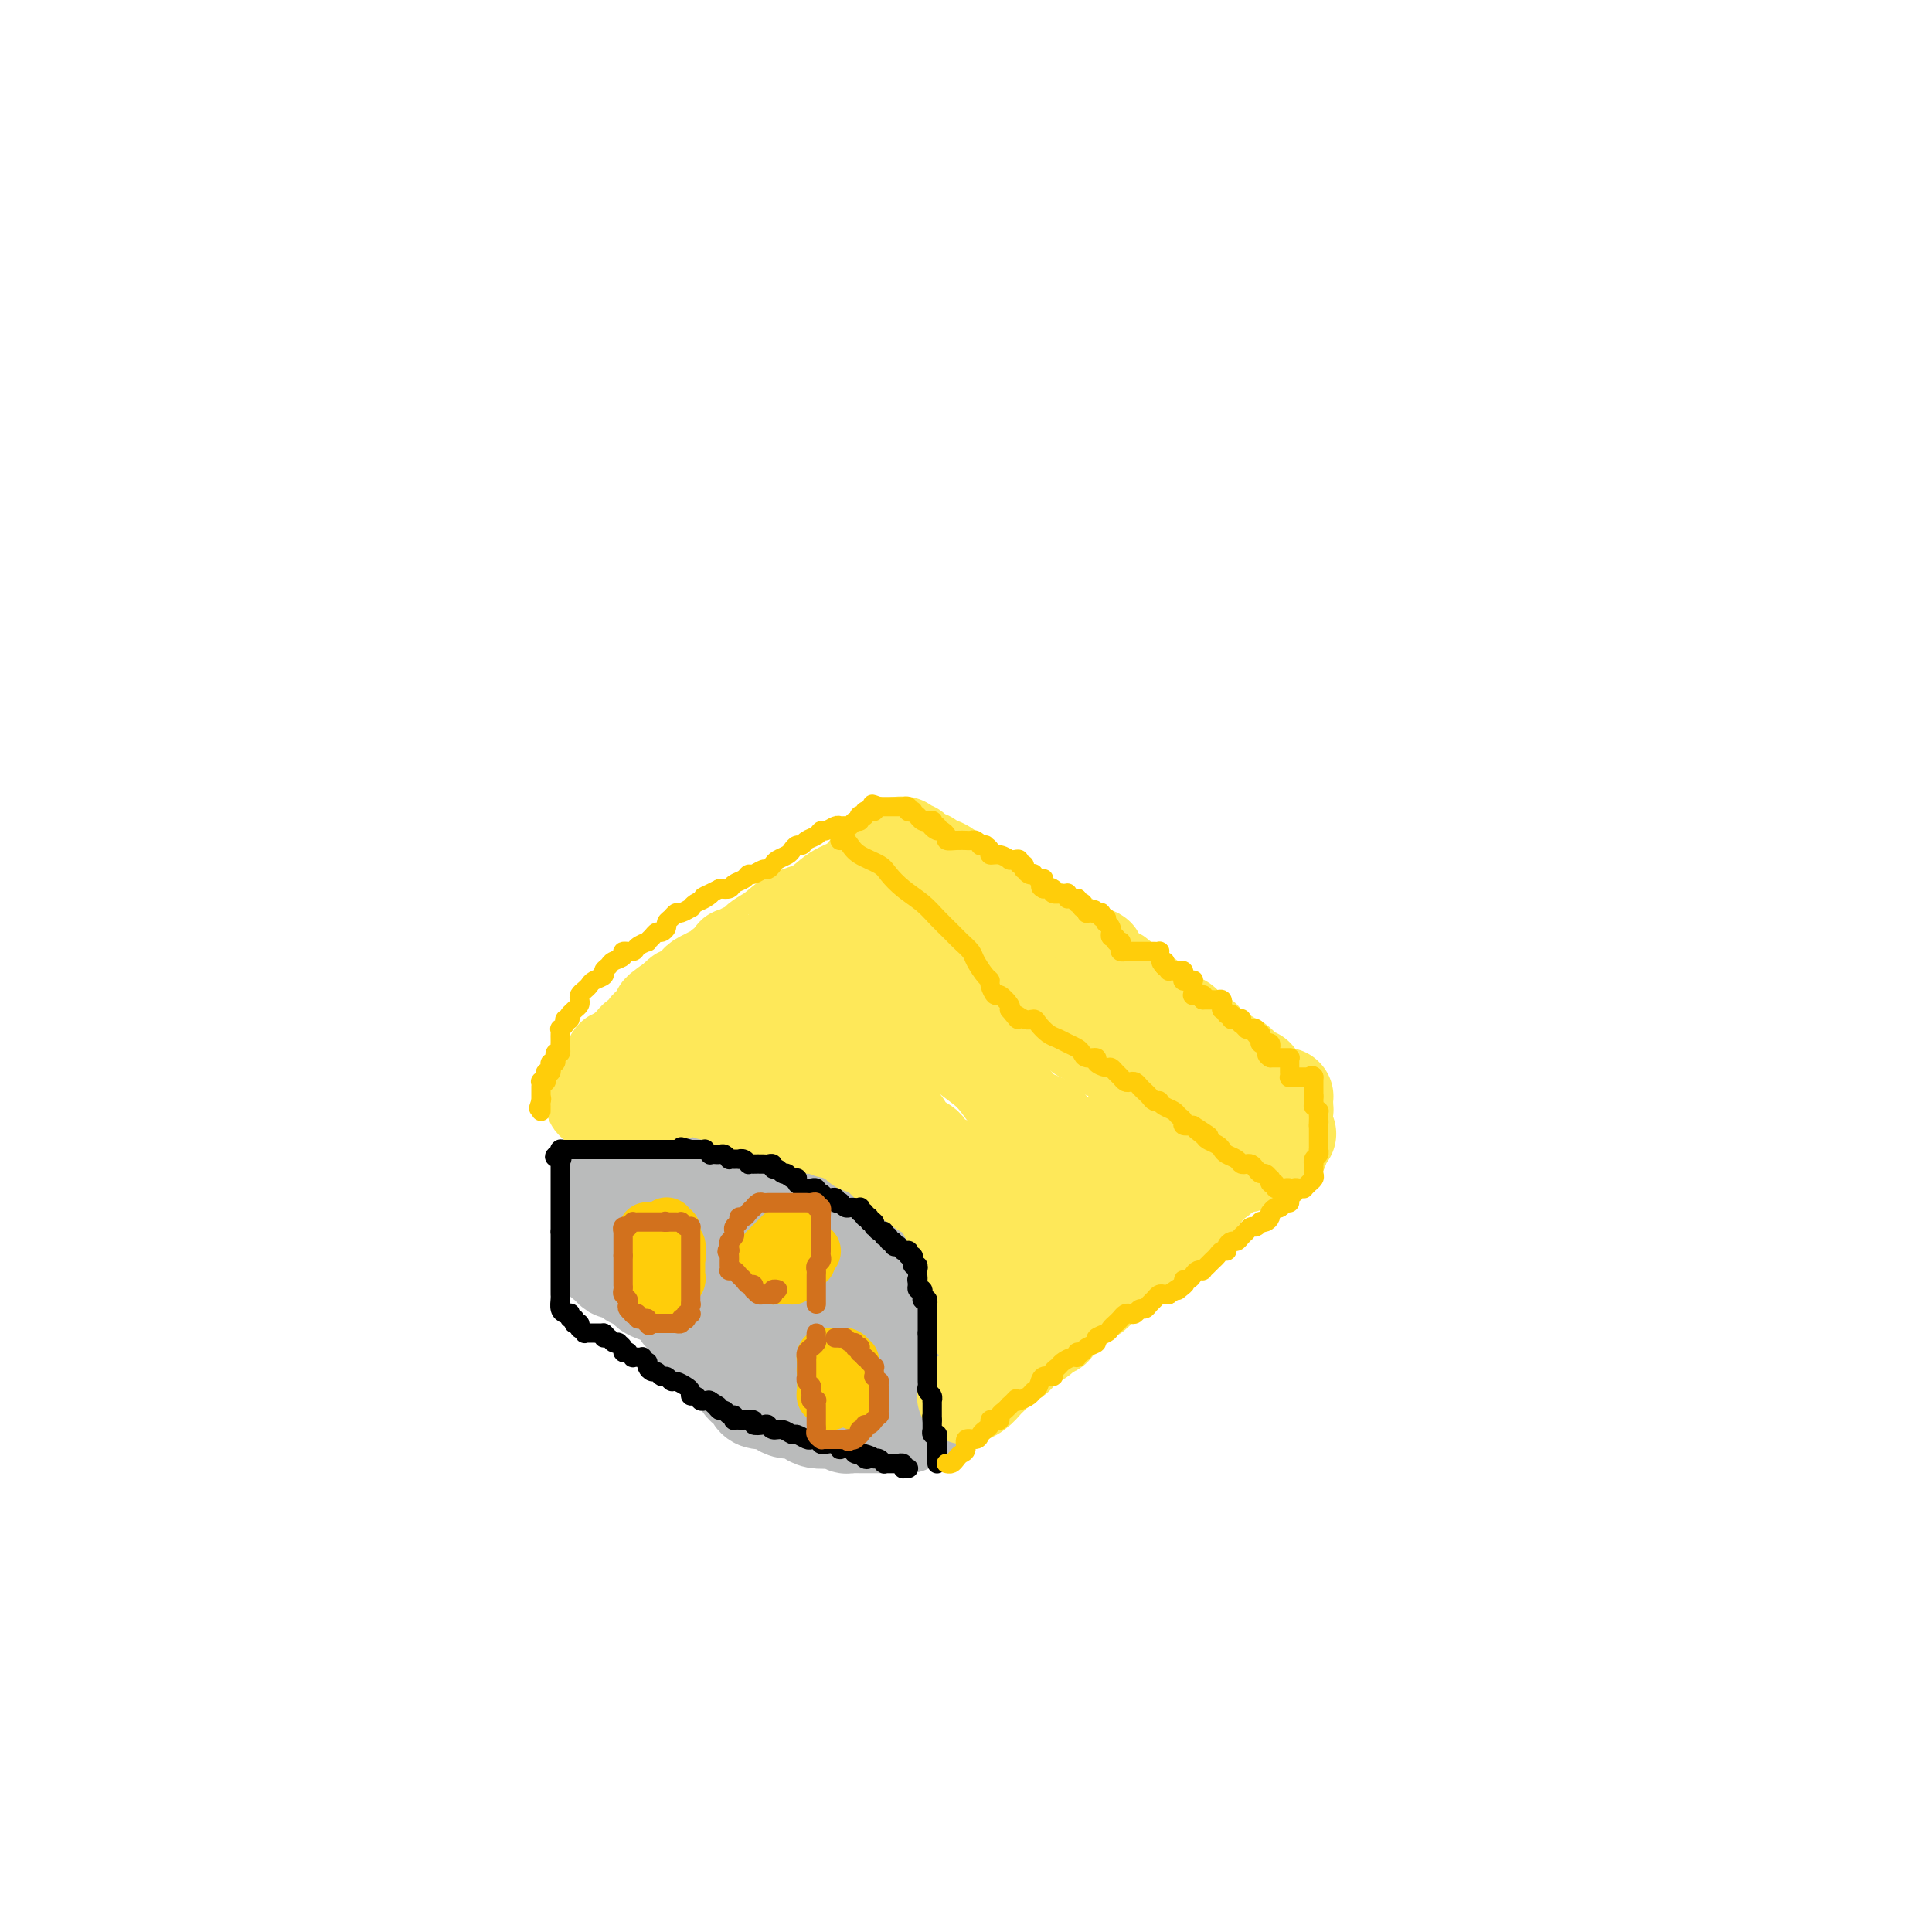 <svg viewBox='0 0 400 400' version='1.1' xmlns='http://www.w3.org/2000/svg' xmlns:xlink='http://www.w3.org/1999/xlink'><g fill='none' stroke='#BABBBB' stroke-width='20' stroke-linecap='round' stroke-linejoin='round'><path d='M133,233c0.088,-0.024 0.175,-0.048 0,0c-0.175,0.048 -0.614,0.167 -1,0c-0.386,-0.167 -0.720,-0.621 -1,0c-0.280,0.621 -0.506,2.317 -1,3c-0.494,0.683 -1.257,0.354 -2,1c-0.743,0.646 -1.467,2.267 -2,3c-0.533,0.733 -0.875,0.579 -1,1c-0.125,0.421 -0.034,1.418 0,2c0.034,0.582 0.009,0.748 0,1c-0.009,0.252 -0.002,0.591 0,1c0.002,0.409 0.001,0.887 0,1c-0.001,0.113 -0.000,-0.140 0,0c0.000,0.140 0.000,0.673 0,1c-0.000,0.327 -0.000,0.449 0,1c0.000,0.551 0.000,1.533 0,2c-0.000,0.467 -0.000,0.419 0,1c0.000,0.581 0.000,1.790 0,3'/><path d='M125,254c-0.155,2.428 -0.043,1.497 0,2c0.043,0.503 0.015,2.440 0,3c-0.015,0.560 -0.019,-0.257 0,0c0.019,0.257 0.061,1.589 0,2c-0.061,0.411 -0.224,-0.100 0,0c0.224,0.100 0.833,0.811 1,1c0.167,0.189 -0.110,-0.143 0,0c0.110,0.143 0.607,0.760 1,1c0.393,0.240 0.681,0.102 1,0c0.319,-0.102 0.668,-0.168 1,0c0.332,0.168 0.647,0.570 1,1c0.353,0.430 0.742,0.890 1,1c0.258,0.110 0.384,-0.128 1,0c0.616,0.128 1.723,0.622 2,1c0.277,0.378 -0.277,0.640 0,1c0.277,0.360 1.383,0.817 2,1c0.617,0.183 0.744,0.090 1,0c0.256,-0.090 0.642,-0.178 1,0c0.358,0.178 0.688,0.621 1,1c0.312,0.379 0.604,0.693 1,1c0.396,0.307 0.895,0.607 1,1c0.105,0.393 -0.183,0.879 0,1c0.183,0.121 0.837,-0.123 1,0c0.163,0.123 -0.164,0.613 0,1c0.164,0.387 0.821,0.671 1,1c0.179,0.329 -0.119,0.702 0,1c0.119,0.298 0.653,0.519 1,1c0.347,0.481 0.505,1.222 1,2c0.495,0.778 1.325,1.594 2,2c0.675,0.406 1.193,0.402 2,1c0.807,0.598 1.904,1.799 3,3'/><path d='M152,284c2.210,2.439 1.235,1.035 1,1c-0.235,-0.035 0.269,1.297 1,2c0.731,0.703 1.687,0.776 2,1c0.313,0.224 -0.019,0.599 0,1c0.019,0.401 0.389,0.829 1,1c0.611,0.171 1.462,0.083 2,0c0.538,-0.083 0.763,-0.163 1,0c0.237,0.163 0.485,0.569 1,1c0.515,0.431 1.296,0.886 2,1c0.704,0.114 1.330,-0.114 2,0c0.670,0.114 1.384,0.570 2,1c0.616,0.430 1.135,0.833 2,1c0.865,0.167 2.077,0.097 3,0c0.923,-0.097 1.557,-0.222 2,0c0.443,0.222 0.695,0.792 1,1c0.305,0.208 0.662,0.056 1,0c0.338,-0.056 0.658,-0.015 1,0c0.342,0.015 0.706,0.004 1,0c0.294,-0.004 0.516,-0.001 1,0c0.484,0.001 1.229,-0.000 2,0c0.771,0.000 1.568,0.001 2,0c0.432,-0.001 0.498,-0.004 1,0c0.502,0.004 1.440,0.015 2,0c0.560,-0.015 0.741,-0.057 1,0c0.259,0.057 0.595,0.212 1,0c0.405,-0.212 0.879,-0.793 1,-1c0.121,-0.207 -0.111,-0.042 0,0c0.111,0.042 0.566,-0.040 1,0c0.434,0.040 0.848,0.203 1,0c0.152,-0.203 0.044,-0.772 0,-1c-0.044,-0.228 -0.022,-0.114 0,0'/><path d='M191,293c2.701,-0.493 1.455,-0.726 1,-1c-0.455,-0.274 -0.119,-0.588 0,-1c0.119,-0.412 0.020,-0.922 0,-1c-0.020,-0.078 0.037,0.278 0,0c-0.037,-0.278 -0.169,-1.188 0,-2c0.169,-0.812 0.637,-1.527 1,-2c0.363,-0.473 0.619,-0.705 1,-1c0.381,-0.295 0.887,-0.652 1,-1c0.113,-0.348 -0.166,-0.686 0,-1c0.166,-0.314 0.776,-0.604 1,-1c0.224,-0.396 0.060,-0.897 0,-1c-0.060,-0.103 -0.016,0.194 0,0c0.016,-0.194 0.004,-0.877 0,-1c-0.004,-0.123 0.000,0.315 0,0c-0.000,-0.315 -0.004,-1.383 0,-2c0.004,-0.617 0.016,-0.783 0,-1c-0.016,-0.217 -0.060,-0.484 0,-1c0.060,-0.516 0.224,-1.282 0,-2c-0.224,-0.718 -0.834,-1.390 -1,-2c-0.166,-0.610 0.114,-1.160 0,-2c-0.114,-0.840 -0.622,-1.971 -1,-3c-0.378,-1.029 -0.626,-1.955 -1,-3c-0.374,-1.045 -0.872,-2.209 -1,-3c-0.128,-0.791 0.115,-1.209 0,-2c-0.115,-0.791 -0.589,-1.954 -1,-3c-0.411,-1.046 -0.758,-1.975 -1,-3c-0.242,-1.025 -0.380,-2.148 -1,-3c-0.620,-0.852 -1.723,-1.435 -2,-2c-0.277,-0.565 0.272,-1.114 0,-2c-0.272,-0.886 -1.363,-2.110 -2,-3c-0.637,-0.890 -0.818,-1.445 -1,-2'/><path d='M184,241c-2.051,-5.288 -1.179,-2.009 -1,-1c0.179,1.009 -0.336,-0.251 -1,-1c-0.664,-0.749 -1.477,-0.986 -2,-1c-0.523,-0.014 -0.755,0.193 -1,0c-0.245,-0.193 -0.502,-0.788 -1,-1c-0.498,-0.212 -1.237,-0.042 -2,0c-0.763,0.042 -1.551,-0.044 -2,0c-0.449,0.044 -0.558,0.218 -1,0c-0.442,-0.218 -1.218,-0.828 -2,-1c-0.782,-0.172 -1.570,0.094 -2,0c-0.430,-0.094 -0.500,-0.547 -1,-1c-0.500,-0.453 -1.429,-0.906 -2,-1c-0.571,-0.094 -0.783,0.171 -1,0c-0.217,-0.171 -0.439,-0.778 -1,-1c-0.561,-0.222 -1.460,-0.060 -2,0c-0.540,0.060 -0.722,0.017 -1,0c-0.278,-0.017 -0.653,-0.008 -1,0c-0.347,0.008 -0.667,0.016 -1,0c-0.333,-0.016 -0.681,-0.057 -1,0c-0.319,0.057 -0.610,0.213 -1,0c-0.390,-0.213 -0.878,-0.793 -1,-1c-0.122,-0.207 0.121,-0.041 0,0c-0.121,0.041 -0.606,-0.042 -1,0c-0.394,0.042 -0.697,0.208 -1,0c-0.303,-0.208 -0.607,-0.792 -1,-1c-0.393,-0.208 -0.875,-0.042 -1,0c-0.125,0.042 0.107,-0.041 0,0c-0.107,0.041 -0.555,0.207 -1,0c-0.445,-0.207 -0.889,-0.786 -1,-1c-0.111,-0.214 0.111,-0.061 0,0c-0.111,0.061 -0.556,0.031 -1,0'/><path d='M149,230c-5.572,-1.702 -2.004,-0.456 -1,0c1.004,0.456 -0.558,0.122 -1,0c-0.442,-0.122 0.236,-0.033 0,0c-0.236,0.033 -1.386,0.009 -2,0c-0.614,-0.009 -0.690,-0.002 -1,0c-0.310,0.002 -0.853,0.001 -1,0c-0.147,-0.001 0.100,-0.001 0,0c-0.100,0.001 -0.549,0.002 -1,0c-0.451,-0.002 -0.906,-0.007 -1,0c-0.094,0.007 0.171,0.025 0,0c-0.171,-0.025 -0.778,-0.094 -1,0c-0.222,0.094 -0.060,0.353 0,1c0.060,0.647 0.017,1.684 0,2c-0.017,0.316 -0.009,-0.088 0,0c0.009,0.088 0.017,0.669 0,1c-0.017,0.331 -0.061,0.414 0,1c0.061,0.586 0.227,1.677 0,2c-0.227,0.323 -0.846,-0.121 -1,0c-0.154,0.121 0.156,0.807 0,1c-0.156,0.193 -0.778,-0.108 -1,0c-0.222,0.108 -0.046,0.624 0,1c0.046,0.376 -0.040,0.611 0,1c0.040,0.389 0.207,0.930 0,1c-0.207,0.070 -0.788,-0.332 -1,0c-0.212,0.332 -0.057,1.398 0,2c0.057,0.602 0.015,0.739 0,1c-0.015,0.261 -0.004,0.647 0,1c0.004,0.353 0.001,0.672 0,1c-0.001,0.328 -0.000,0.665 0,1c0.000,0.335 0.000,0.667 0,1c-0.000,0.333 -0.000,0.666 0,1'/><path d='M137,249c-0.468,2.719 -0.139,1.516 0,1c0.139,-0.516 0.088,-0.344 0,0c-0.088,0.344 -0.213,0.861 0,1c0.213,0.139 0.764,-0.099 1,0c0.236,0.099 0.157,0.534 0,1c-0.157,0.466 -0.392,0.964 0,1c0.392,0.036 1.411,-0.390 2,0c0.589,0.390 0.748,1.597 1,2c0.252,0.403 0.596,0.001 1,0c0.404,-0.001 0.868,0.399 1,1c0.132,0.601 -0.067,1.404 0,2c0.067,0.596 0.402,0.986 1,1c0.598,0.014 1.461,-0.347 2,0c0.539,0.347 0.756,1.401 1,2c0.244,0.599 0.516,0.742 1,1c0.484,0.258 1.180,0.632 2,1c0.820,0.368 1.764,0.729 2,1c0.236,0.271 -0.235,0.453 0,1c0.235,0.547 1.176,1.461 2,2c0.824,0.539 1.531,0.704 2,1c0.469,0.296 0.699,0.723 1,1c0.301,0.277 0.671,0.403 1,1c0.329,0.597 0.616,1.665 1,2c0.384,0.335 0.866,-0.064 1,0c0.134,0.064 -0.081,0.591 0,1c0.081,0.409 0.459,0.702 1,1c0.541,0.298 1.244,0.602 2,1c0.756,0.398 1.563,0.890 2,1c0.437,0.110 0.502,-0.163 1,0c0.498,0.163 1.428,0.761 2,1c0.572,0.239 0.786,0.120 1,0'/><path d='M169,277c1.416,0.464 0.958,0.125 1,0c0.042,-0.125 0.586,-0.034 1,0c0.414,0.034 0.699,0.013 1,0c0.301,-0.013 0.620,-0.017 1,0c0.380,0.017 0.823,0.056 1,0c0.177,-0.056 0.089,-0.207 0,0c-0.089,0.207 -0.178,0.774 0,1c0.178,0.226 0.625,0.113 1,0c0.375,-0.113 0.679,-0.227 1,0c0.321,0.227 0.659,0.793 1,1c0.341,0.207 0.684,0.055 1,0c0.316,-0.055 0.606,-0.014 1,0c0.394,0.014 0.894,0.001 1,0c0.106,-0.001 -0.182,0.011 0,0c0.182,-0.011 0.833,-0.044 1,0c0.167,0.044 -0.151,0.166 0,0c0.151,-0.166 0.773,-0.621 1,-1c0.227,-0.379 0.061,-0.684 0,-1c-0.061,-0.316 -0.016,-0.643 0,-1c0.016,-0.357 0.004,-0.743 0,-1c-0.004,-0.257 -0.001,-0.383 0,-1c0.001,-0.617 0.000,-1.725 0,-2c-0.000,-0.275 0.001,0.282 0,0c-0.001,-0.282 -0.004,-1.402 0,-2c0.004,-0.598 0.016,-0.675 0,-1c-0.016,-0.325 -0.061,-0.899 0,-1c0.061,-0.101 0.226,0.271 0,0c-0.226,-0.271 -0.844,-1.186 -1,-2c-0.156,-0.814 0.150,-1.527 0,-2c-0.150,-0.473 -0.757,-0.707 -1,-1c-0.243,-0.293 -0.121,-0.647 0,-1'/><path d='M180,262c-0.317,-2.989 -0.610,-1.960 -1,-2c-0.390,-0.040 -0.878,-1.148 -1,-2c-0.122,-0.852 0.121,-1.447 0,-2c-0.121,-0.553 -0.607,-1.065 -1,-2c-0.393,-0.935 -0.693,-2.293 -1,-3c-0.307,-0.707 -0.621,-0.764 -1,-1c-0.379,-0.236 -0.821,-0.652 -1,-1c-0.179,-0.348 -0.093,-0.629 0,-1c0.093,-0.371 0.192,-0.831 0,-1c-0.192,-0.169 -0.677,-0.045 -1,0c-0.323,0.045 -0.486,0.012 -1,0c-0.514,-0.012 -1.381,-0.004 -2,0c-0.619,0.004 -0.991,0.002 -1,0c-0.009,-0.002 0.344,-0.005 0,0c-0.344,0.005 -1.387,0.016 -2,0c-0.613,-0.016 -0.798,-0.061 -1,0c-0.202,0.061 -0.421,0.228 -1,0c-0.579,-0.228 -1.517,-0.850 -2,-1c-0.483,-0.150 -0.510,0.171 -1,0c-0.490,-0.171 -1.441,-0.834 -2,-1c-0.559,-0.166 -0.724,0.166 -1,0c-0.276,-0.166 -0.661,-0.829 -1,-1c-0.339,-0.171 -0.630,0.149 -1,0c-0.370,-0.149 -0.817,-0.768 -1,-1c-0.183,-0.232 -0.102,-0.077 0,0c0.102,0.077 0.223,0.076 0,0c-0.223,-0.076 -0.792,-0.228 -1,0c-0.208,0.228 -0.056,0.834 0,1c0.056,0.166 0.015,-0.109 0,0c-0.015,0.109 -0.004,0.603 0,1c0.004,0.397 0.002,0.699 0,1'/><path d='M155,246c-2.629,0.023 -0.700,0.581 0,1c0.700,0.419 0.173,0.700 0,1c-0.173,0.300 0.009,0.620 0,1c-0.009,0.380 -0.210,0.820 0,1c0.210,0.180 0.831,0.100 1,0c0.169,-0.100 -0.113,-0.220 0,0c0.113,0.220 0.623,0.781 1,1c0.377,0.219 0.623,0.096 1,0c0.377,-0.096 0.885,-0.167 1,0c0.115,0.167 -0.163,0.571 0,1c0.163,0.429 0.769,0.884 1,1c0.231,0.116 0.089,-0.107 0,0c-0.089,0.107 -0.125,0.544 0,1c0.125,0.456 0.412,0.930 1,1c0.588,0.070 1.477,-0.266 2,0c0.523,0.266 0.680,1.132 1,2c0.320,0.868 0.804,1.738 1,2c0.196,0.262 0.105,-0.084 0,0c-0.105,0.084 -0.225,0.597 0,1c0.225,0.403 0.796,0.697 1,1c0.204,0.303 0.041,0.616 0,1c-0.041,0.384 0.042,0.839 0,1c-0.042,0.161 -0.207,0.029 0,0c0.207,-0.029 0.788,0.045 1,0c0.212,-0.045 0.057,-0.208 0,0c-0.057,0.208 -0.015,0.787 0,1c0.015,0.213 0.004,0.061 0,0c-0.004,-0.061 -0.002,-0.030 0,0'/></g>
<g fill='none' stroke='#FEE859' stroke-width='20' stroke-linecap='round' stroke-linejoin='round'><path d='M200,289c0.046,-0.015 0.091,-0.030 0,0c-0.091,0.030 -0.319,0.106 0,0c0.319,-0.106 1.185,-0.395 2,-1c0.815,-0.605 1.580,-1.525 2,-2c0.420,-0.475 0.494,-0.505 1,-1c0.506,-0.495 1.445,-1.456 2,-2c0.555,-0.544 0.726,-0.671 1,-1c0.274,-0.329 0.651,-0.862 1,-1c0.349,-0.138 0.671,0.117 1,0c0.329,-0.117 0.666,-0.605 1,-1c0.334,-0.395 0.667,-0.697 1,-1c0.333,-0.303 0.667,-0.607 1,-1c0.333,-0.393 0.667,-0.875 1,-1c0.333,-0.125 0.667,0.107 1,0c0.333,-0.107 0.667,-0.554 1,-1'/><path d='M216,276c2.941,-2.189 2.294,-1.160 2,-1c-0.294,0.160 -0.233,-0.549 0,-1c0.233,-0.451 0.640,-0.646 1,-1c0.360,-0.354 0.673,-0.868 1,-1c0.327,-0.132 0.669,0.119 1,0c0.331,-0.119 0.652,-0.608 1,-1c0.348,-0.392 0.722,-0.686 1,-1c0.278,-0.314 0.459,-0.647 1,-1c0.541,-0.353 1.440,-0.724 2,-1c0.560,-0.276 0.780,-0.455 1,-1c0.220,-0.545 0.440,-1.455 1,-2c0.560,-0.545 1.459,-0.724 2,-1c0.541,-0.276 0.723,-0.647 1,-1c0.277,-0.353 0.647,-0.687 1,-1c0.353,-0.313 0.687,-0.606 1,-1c0.313,-0.394 0.605,-0.891 1,-1c0.395,-0.109 0.895,0.168 1,0c0.105,-0.168 -0.183,-0.781 0,-1c0.183,-0.219 0.836,-0.044 1,0c0.164,0.044 -0.162,-0.043 0,0c0.162,0.043 0.813,0.218 1,0c0.187,-0.218 -0.089,-0.828 0,-1c0.089,-0.172 0.545,0.093 1,0c0.455,-0.093 0.910,-0.546 1,-1c0.090,-0.454 -0.183,-0.909 0,-1c0.183,-0.091 0.823,0.182 1,0c0.177,-0.182 -0.107,-0.820 0,-1c0.107,-0.180 0.606,0.096 1,0c0.394,-0.096 0.683,-0.564 1,-1c0.317,-0.436 0.662,-0.839 1,-1c0.338,-0.161 0.669,-0.081 1,0'/><path d='M244,253c4.574,-3.719 2.009,-1.518 1,-1c-1.009,0.518 -0.464,-0.649 0,-1c0.464,-0.351 0.845,0.113 1,0c0.155,-0.113 0.084,-0.804 0,-1c-0.084,-0.196 -0.181,0.102 0,0c0.181,-0.102 0.640,-0.604 1,-1c0.360,-0.396 0.621,-0.684 1,-1c0.379,-0.316 0.875,-0.658 1,-1c0.125,-0.342 -0.121,-0.683 0,-1c0.121,-0.317 0.609,-0.611 1,-1c0.391,-0.389 0.683,-0.874 1,-1c0.317,-0.126 0.657,0.106 1,0c0.343,-0.106 0.687,-0.550 1,-1c0.313,-0.450 0.594,-0.904 1,-1c0.406,-0.096 0.938,0.167 1,0c0.062,-0.167 -0.344,-0.766 0,-1c0.344,-0.234 1.440,-0.105 2,0c0.560,0.105 0.584,0.186 1,0c0.416,-0.186 1.226,-0.637 2,-1c0.774,-0.363 1.514,-0.637 2,-1c0.486,-0.363 0.719,-0.815 1,-1c0.281,-0.185 0.611,-0.102 1,0c0.389,0.102 0.836,0.224 1,0c0.164,-0.224 0.044,-0.792 0,-1c-0.044,-0.208 -0.012,-0.055 0,0c0.012,0.055 0.003,0.012 0,0c-0.003,-0.012 -0.001,0.007 0,0c0.001,-0.007 0.000,-0.040 0,0c-0.000,0.040 -0.000,0.154 0,0c0.000,-0.154 0.000,-0.577 0,-1'/><path d='M265,236c3.249,-2.570 0.870,-0.497 0,0c-0.870,0.497 -0.233,-0.584 0,-1c0.233,-0.416 0.062,-0.168 0,0c-0.062,0.168 -0.017,0.255 0,0c0.017,-0.255 0.004,-0.853 0,-1c-0.004,-0.147 -0.001,0.158 0,0c0.001,-0.158 0.000,-0.778 0,-1c-0.000,-0.222 -0.000,-0.044 0,0c0.000,0.044 0.000,-0.045 0,0c-0.000,0.045 -0.001,0.223 0,0c0.001,-0.223 0.004,-0.847 0,-1c-0.004,-0.153 -0.015,0.167 0,0c0.015,-0.167 0.057,-0.819 0,-1c-0.057,-0.181 -0.211,0.109 0,0c0.211,-0.109 0.789,-0.617 1,-1c0.211,-0.383 0.057,-0.642 0,-1c-0.057,-0.358 -0.015,-0.814 0,-1c0.015,-0.186 0.004,-0.102 0,0c-0.004,0.102 -0.000,0.224 0,0c0.000,-0.224 -0.003,-0.792 0,-1c0.003,-0.208 0.012,-0.056 0,0c-0.012,0.056 -0.045,0.015 0,0c0.045,-0.015 0.167,-0.004 0,0c-0.167,0.004 -0.622,0.001 -1,0c-0.378,-0.001 -0.679,-0.000 -1,0c-0.321,0.000 -0.660,0.000 -1,0'/><path d='M263,227c-0.399,0.000 0.103,0.001 0,0c-0.103,-0.001 -0.813,-0.004 -1,0c-0.187,0.004 0.147,0.016 0,0c-0.147,-0.016 -0.775,-0.060 -1,0c-0.225,0.060 -0.046,0.222 0,0c0.046,-0.222 -0.040,-0.829 0,-1c0.040,-0.171 0.207,0.094 0,0c-0.207,-0.094 -0.788,-0.547 -1,-1c-0.212,-0.453 -0.056,-0.906 0,-1c0.056,-0.094 0.011,0.171 0,0c-0.011,-0.171 0.012,-0.778 0,-1c-0.012,-0.222 -0.060,-0.059 0,0c0.060,0.059 0.226,0.016 0,0c-0.226,-0.016 -0.845,-0.003 -1,0c-0.155,0.003 0.154,-0.003 0,0c-0.154,0.003 -0.772,0.016 -1,0c-0.228,-0.016 -0.065,-0.061 0,0c0.065,0.061 0.032,0.228 0,0c-0.032,-0.228 -0.064,-0.850 0,-1c0.064,-0.150 0.225,0.171 0,0c-0.225,-0.171 -0.834,-0.834 -1,-1c-0.166,-0.166 0.113,0.166 0,0c-0.113,-0.166 -0.618,-0.829 -1,-1c-0.382,-0.171 -0.641,0.151 -1,0c-0.359,-0.151 -0.817,-0.776 -1,-1c-0.183,-0.224 -0.090,-0.049 0,0c0.090,0.049 0.179,-0.028 0,0c-0.179,0.028 -0.625,0.161 -1,0c-0.375,-0.161 -0.679,-0.618 -1,-1c-0.321,-0.382 -0.661,-0.691 -1,-1'/><path d='M251,217c-2.020,-1.503 -1.069,-0.262 -1,0c0.069,0.262 -0.742,-0.455 -1,-1c-0.258,-0.545 0.038,-0.920 0,-1c-0.038,-0.080 -0.408,0.133 -1,0c-0.592,-0.133 -1.405,-0.613 -2,-1c-0.595,-0.387 -0.971,-0.681 -1,-1c-0.029,-0.319 0.290,-0.663 0,-1c-0.290,-0.337 -1.190,-0.667 -2,-1c-0.810,-0.333 -1.531,-0.667 -2,-1c-0.469,-0.333 -0.686,-0.664 -1,-1c-0.314,-0.336 -0.725,-0.679 -1,-1c-0.275,-0.321 -0.413,-0.622 -1,-1c-0.587,-0.378 -1.621,-0.833 -2,-1c-0.379,-0.167 -0.102,-0.045 0,0c0.102,0.045 0.029,0.013 0,0c-0.029,-0.013 -0.015,-0.006 0,0'/><path d='M236,206c0.089,0.006 0.177,0.013 0,0c-0.177,-0.013 -0.621,-0.045 -1,0c-0.379,0.045 -0.693,0.166 -1,0c-0.307,-0.166 -0.608,-0.619 -1,-1c-0.392,-0.381 -0.875,-0.690 -1,-1c-0.125,-0.310 0.107,-0.622 0,-1c-0.107,-0.378 -0.555,-0.823 -1,-1c-0.445,-0.177 -0.889,-0.085 -1,0c-0.111,0.085 0.110,0.164 0,0c-0.110,-0.164 -0.550,-0.569 -1,-1c-0.450,-0.431 -0.908,-0.886 -1,-1c-0.092,-0.114 0.183,0.114 0,0c-0.183,-0.114 -0.822,-0.570 -1,-1c-0.178,-0.430 0.107,-0.833 0,-1c-0.107,-0.167 -0.606,-0.096 -1,0c-0.394,0.096 -0.683,0.218 -1,0c-0.317,-0.218 -0.662,-0.777 -1,-1c-0.338,-0.223 -0.669,-0.112 -1,0'/><path d='M223,197c-2.023,-1.327 -0.580,-0.144 0,0c0.580,0.144 0.296,-0.750 0,-1c-0.296,-0.250 -0.605,0.143 -1,0c-0.395,-0.143 -0.875,-0.822 -1,-1c-0.125,-0.178 0.106,0.145 0,0c-0.106,-0.145 -0.549,-0.757 -1,-1c-0.451,-0.243 -0.909,-0.118 -1,0c-0.091,0.118 0.184,0.229 0,0c-0.184,-0.229 -0.828,-0.796 -1,-1c-0.172,-0.204 0.127,-0.043 0,0c-0.127,0.043 -0.681,-0.030 -1,0c-0.319,0.030 -0.404,0.163 -1,0c-0.596,-0.163 -1.703,-0.621 -2,-1c-0.297,-0.379 0.215,-0.679 0,-1c-0.215,-0.321 -1.156,-0.664 -2,-1c-0.844,-0.336 -1.589,-0.665 -2,-1c-0.411,-0.335 -0.488,-0.677 -1,-1c-0.512,-0.323 -1.460,-0.626 -2,-1c-0.540,-0.374 -0.670,-0.818 -1,-1c-0.330,-0.182 -0.858,-0.100 -1,0c-0.142,0.100 0.102,0.219 0,0c-0.102,-0.219 -0.548,-0.777 -1,-1c-0.452,-0.223 -0.908,-0.113 -1,0c-0.092,0.113 0.182,0.227 0,0c-0.182,-0.227 -0.819,-0.796 -1,-1c-0.181,-0.204 0.093,-0.044 0,0c-0.093,0.044 -0.552,-0.030 -1,0c-0.448,0.030 -0.883,0.163 -1,0c-0.117,-0.163 0.084,-0.621 0,-1c-0.084,-0.379 -0.453,-0.680 -1,-1c-0.547,-0.320 -1.274,-0.660 -2,-1'/><path d='M197,181c-4.196,-2.719 -1.685,-1.517 -1,-1c0.685,0.517 -0.457,0.348 -1,0c-0.543,-0.348 -0.488,-0.877 -1,-1c-0.512,-0.123 -1.591,0.159 -2,0c-0.409,-0.159 -0.148,-0.761 0,-1c0.148,-0.239 0.184,-0.117 0,0c-0.184,0.117 -0.589,0.227 -1,0c-0.411,-0.227 -0.828,-0.792 -1,-1c-0.172,-0.208 -0.098,-0.060 0,0c0.098,0.060 0.219,0.030 0,0c-0.219,-0.030 -0.777,-0.061 -1,0c-0.223,0.061 -0.111,0.212 0,0c0.111,-0.212 0.222,-0.788 0,-1c-0.222,-0.212 -0.778,-0.061 -1,0c-0.222,0.061 -0.112,0.030 0,0c0.112,-0.030 0.226,-0.061 0,0c-0.226,0.061 -0.792,0.213 -1,0c-0.208,-0.213 -0.060,-0.790 0,-1c0.060,-0.210 0.030,-0.052 0,0c-0.030,0.052 -0.060,-0.001 0,0c0.060,0.001 0.209,0.057 0,0c-0.209,-0.057 -0.778,-0.227 -1,0c-0.222,0.227 -0.097,0.849 0,1c0.097,0.151 0.166,-0.171 0,0c-0.166,0.171 -0.567,0.833 -1,1c-0.433,0.167 -0.900,-0.161 -1,0c-0.100,0.161 0.165,0.813 0,1c-0.165,0.187 -0.762,-0.089 -1,0c-0.238,0.089 -0.119,0.545 0,1'/><path d='M183,179c-0.643,0.843 -0.751,0.950 -1,1c-0.249,0.050 -0.639,0.043 -1,0c-0.361,-0.043 -0.692,-0.121 -1,0c-0.308,0.121 -0.592,0.440 -1,1c-0.408,0.560 -0.941,1.361 -2,2c-1.059,0.639 -2.644,1.115 -4,2c-1.356,0.885 -2.482,2.178 -4,3c-1.518,0.822 -3.429,1.173 -5,2c-1.571,0.827 -2.802,2.130 -4,3c-1.198,0.870 -2.362,1.309 -3,2c-0.638,0.691 -0.749,1.636 -1,2c-0.251,0.364 -0.642,0.149 -1,0c-0.358,-0.149 -0.685,-0.232 -1,0c-0.315,0.232 -0.620,0.779 -1,1c-0.380,0.221 -0.837,0.116 -1,0c-0.163,-0.116 -0.033,-0.242 0,0c0.033,0.242 -0.033,0.852 0,1c0.033,0.148 0.164,-0.167 0,0c-0.164,0.167 -0.623,0.815 -1,1c-0.377,0.185 -0.674,-0.095 -1,0c-0.326,0.095 -0.683,0.564 -1,1c-0.317,0.436 -0.595,0.838 -1,1c-0.405,0.162 -0.935,0.085 -1,0c-0.065,-0.085 0.337,-0.177 0,0c-0.337,0.177 -1.414,0.622 -2,1c-0.586,0.378 -0.682,0.689 -1,1c-0.318,0.311 -0.859,0.622 -1,1c-0.141,0.378 0.117,0.823 0,1c-0.117,0.177 -0.608,0.086 -1,0c-0.392,-0.086 -0.683,-0.167 -1,0c-0.317,0.167 -0.658,0.584 -1,1'/><path d='M140,207c-6.609,4.515 -1.630,1.802 0,1c1.630,-0.802 -0.088,0.306 -1,1c-0.912,0.694 -1.018,0.974 -1,1c0.018,0.026 0.158,-0.200 0,0c-0.158,0.200 -0.616,0.827 -1,1c-0.384,0.173 -0.694,-0.107 -1,0c-0.306,0.107 -0.606,0.602 -1,1c-0.394,0.398 -0.880,0.699 -1,1c-0.120,0.301 0.126,0.602 0,1c-0.126,0.398 -0.625,0.894 -1,1c-0.375,0.106 -0.626,-0.179 -1,0c-0.374,0.179 -0.871,0.822 -1,1c-0.129,0.178 0.110,-0.110 0,0c-0.110,0.110 -0.568,0.618 -1,1c-0.432,0.382 -0.838,0.637 -1,1c-0.162,0.363 -0.081,0.832 0,1c0.081,0.168 0.162,0.035 0,0c-0.162,-0.035 -0.565,0.029 -1,0c-0.435,-0.029 -0.900,-0.153 -1,0c-0.100,0.153 0.166,0.581 0,1c-0.166,0.419 -0.762,0.829 -1,1c-0.238,0.171 -0.116,0.102 0,0c0.116,-0.102 0.227,-0.237 0,0c-0.227,0.237 -0.793,0.847 -1,1c-0.207,0.153 -0.054,-0.151 0,0c0.054,0.151 0.011,0.759 0,1c-0.011,0.241 0.011,0.117 0,0c-0.011,-0.117 -0.054,-0.227 0,0c0.054,0.227 0.207,0.792 0,1c-0.207,0.208 -0.773,0.059 -1,0c-0.227,-0.059 -0.113,-0.030 0,0'/><path d='M124,224c-2.491,2.630 -0.720,0.705 0,0c0.720,-0.705 0.389,-0.190 0,0c-0.389,0.190 -0.836,0.055 -1,0c-0.164,-0.055 -0.044,-0.029 0,0c0.044,0.029 0.012,0.061 0,0c-0.012,-0.061 -0.003,-0.213 0,0c0.003,0.213 0.001,0.793 0,1c-0.001,0.207 -0.000,0.040 0,0c0.000,-0.040 0.000,0.046 0,0c-0.000,-0.046 -0.000,-0.224 0,0c0.000,0.224 0.000,0.848 0,1c-0.000,0.152 -0.001,-0.170 0,0c0.001,0.170 0.003,0.830 0,1c-0.003,0.170 -0.012,-0.151 0,0c0.012,0.151 0.045,0.772 0,1c-0.045,0.228 -0.168,0.061 0,0c0.168,-0.061 0.625,-0.016 1,0c0.375,0.016 0.666,0.004 1,0c0.334,-0.004 0.709,-0.001 1,0c0.291,0.001 0.498,0.001 1,0c0.502,-0.001 1.300,-0.004 2,0c0.700,0.004 1.304,0.015 2,0c0.696,-0.015 1.486,-0.056 2,0c0.514,0.056 0.754,0.207 1,0c0.246,-0.207 0.499,-0.774 1,-1c0.501,-0.226 1.251,-0.113 2,0'/><path d='M137,227c1.880,-0.377 1.081,-0.819 1,-1c-0.081,-0.181 0.556,-0.101 1,0c0.444,0.101 0.693,0.223 1,0c0.307,-0.223 0.671,-0.792 1,-1c0.329,-0.208 0.623,-0.056 1,0c0.377,0.056 0.836,0.015 1,0c0.164,-0.015 0.034,-0.004 0,0c-0.034,0.004 0.029,0.001 0,0c-0.029,-0.001 -0.148,0.000 0,0c0.148,-0.000 0.565,-0.001 1,0c0.435,0.001 0.887,0.004 1,0c0.113,-0.004 -0.114,-0.015 0,0c0.114,0.015 0.569,0.057 1,0c0.431,-0.057 0.836,-0.212 1,0c0.164,0.212 0.085,0.793 0,1c-0.085,0.207 -0.178,0.040 0,0c0.178,-0.040 0.626,0.046 1,0c0.374,-0.046 0.673,-0.222 1,0c0.327,0.222 0.683,0.844 1,1c0.317,0.156 0.596,-0.154 1,0c0.404,0.154 0.934,0.772 1,1c0.066,0.228 -0.333,0.065 0,0c0.333,-0.065 1.399,-0.033 2,0c0.601,0.033 0.738,0.065 1,0c0.262,-0.065 0.647,-0.229 1,0c0.353,0.229 0.672,0.850 1,1c0.328,0.150 0.665,-0.170 1,0c0.335,0.170 0.667,0.829 1,1c0.333,0.171 0.667,-0.146 1,0c0.333,0.146 0.667,0.756 1,1c0.333,0.244 0.667,0.122 1,0'/><path d='M162,231c2.654,1.171 1.287,1.098 1,1c-0.287,-0.098 0.504,-0.222 1,0c0.496,0.222 0.695,0.791 1,1c0.305,0.209 0.714,0.060 1,0c0.286,-0.060 0.447,-0.031 1,0c0.553,0.031 1.496,0.065 2,0c0.504,-0.065 0.569,-0.228 1,0c0.431,0.228 1.228,0.849 2,1c0.772,0.151 1.517,-0.166 2,0c0.483,0.166 0.703,0.815 1,1c0.297,0.185 0.671,-0.094 1,0c0.329,0.094 0.613,0.560 1,1c0.387,0.440 0.878,0.854 1,1c0.122,0.146 -0.126,0.025 0,0c0.126,-0.025 0.625,0.045 1,0c0.375,-0.045 0.626,-0.204 1,0c0.374,0.204 0.871,0.773 1,1c0.129,0.227 -0.109,0.112 0,0c0.109,-0.112 0.564,-0.222 1,0c0.436,0.222 0.853,0.776 1,1c0.147,0.224 0.025,0.116 0,0c-0.025,-0.116 0.048,-0.242 0,0c-0.048,0.242 -0.215,0.852 0,1c0.215,0.148 0.814,-0.168 1,0c0.186,0.168 -0.039,0.818 0,1c0.039,0.182 0.343,-0.106 1,0c0.657,0.106 1.668,0.606 2,1c0.332,0.394 -0.014,0.683 0,1c0.014,0.317 0.388,0.662 1,1c0.612,0.338 1.460,0.668 2,1c0.540,0.332 0.770,0.666 1,1'/><path d='M191,246c1.782,1.246 1.238,0.362 1,0c-0.238,-0.362 -0.169,-0.203 0,0c0.169,0.203 0.437,0.449 1,1c0.563,0.551 1.422,1.407 2,2c0.578,0.593 0.876,0.921 1,1c0.124,0.079 0.075,-0.092 0,0c-0.075,0.092 -0.174,0.448 0,1c0.174,0.552 0.621,1.298 1,2c0.379,0.702 0.689,1.358 1,2c0.311,0.642 0.623,1.271 1,2c0.377,0.729 0.819,1.557 1,2c0.181,0.443 0.101,0.500 0,1c-0.101,0.500 -0.223,1.444 0,2c0.223,0.556 0.792,0.726 1,1c0.208,0.274 0.056,0.652 0,1c-0.056,0.348 -0.015,0.667 0,1c0.015,0.333 0.004,0.682 0,1c-0.004,0.318 -0.001,0.606 0,1c0.001,0.394 0.000,0.894 0,1c-0.000,0.106 -0.000,-0.183 0,0c0.000,0.183 0.000,0.838 0,1c-0.000,0.162 -0.000,-0.168 0,0c0.000,0.168 0.000,0.833 0,1c-0.000,0.167 -0.000,-0.166 0,0c0.000,0.166 0.000,0.829 0,1c-0.000,0.171 -0.000,-0.150 0,0c0.000,0.150 0.000,0.772 0,1c-0.000,0.228 -0.000,0.061 0,0c0.000,-0.061 0.000,-0.018 0,0c-0.000,0.018 -0.000,0.009 0,0'/><path d='M201,272c0.305,2.320 0.068,0.622 0,0c-0.068,-0.622 0.034,-0.166 0,0c-0.034,0.166 -0.202,0.044 0,0c0.202,-0.044 0.775,-0.010 1,0c0.225,0.010 0.101,-0.004 0,0c-0.101,0.004 -0.178,0.026 0,0c0.178,-0.026 0.613,-0.101 1,0c0.387,0.101 0.727,0.376 1,0c0.273,-0.376 0.480,-1.404 1,-2c0.520,-0.596 1.353,-0.760 2,-1c0.647,-0.240 1.107,-0.557 2,-1c0.893,-0.443 2.220,-1.010 3,-2c0.780,-0.990 1.014,-2.401 2,-3c0.986,-0.599 2.725,-0.387 4,-1c1.275,-0.613 2.086,-2.052 3,-3c0.914,-0.948 1.932,-1.407 3,-2c1.068,-0.593 2.186,-1.321 3,-2c0.814,-0.679 1.322,-1.309 2,-2c0.678,-0.691 1.525,-1.442 2,-2c0.475,-0.558 0.578,-0.923 1,-1c0.422,-0.077 1.163,0.133 2,0c0.837,-0.133 1.768,-0.610 2,-1c0.232,-0.390 -0.237,-0.692 0,-1c0.237,-0.308 1.179,-0.621 2,-1c0.821,-0.379 1.520,-0.822 2,-1c0.480,-0.178 0.740,-0.089 1,0'/><path d='M241,246c6.516,-4.426 2.806,-2.493 2,-2c-0.806,0.493 1.290,-0.456 2,-1c0.710,-0.544 0.032,-0.682 0,-1c-0.032,-0.318 0.580,-0.816 1,-1c0.420,-0.184 0.649,-0.053 1,0c0.351,0.053 0.826,0.029 1,0c0.174,-0.029 0.047,-0.064 0,0c-0.047,0.064 -0.012,0.228 0,0c0.012,-0.228 0.003,-0.849 0,-1c-0.003,-0.151 -0.001,0.166 0,0c0.001,-0.166 0.000,-0.815 0,-1c-0.000,-0.185 0.000,0.095 0,0c-0.000,-0.095 -0.002,-0.564 0,-1c0.002,-0.436 0.007,-0.838 0,-1c-0.007,-0.162 -0.026,-0.085 0,0c0.026,0.085 0.096,0.177 0,0c-0.096,-0.177 -0.357,-0.623 -1,-1c-0.643,-0.377 -1.668,-0.687 -2,-1c-0.332,-0.313 0.028,-0.631 0,-1c-0.028,-0.369 -0.445,-0.789 -1,-1c-0.555,-0.211 -1.247,-0.213 -2,-1c-0.753,-0.787 -1.568,-2.360 -2,-3c-0.432,-0.640 -0.483,-0.346 -1,-1c-0.517,-0.654 -1.500,-2.255 -2,-3c-0.500,-0.745 -0.518,-0.634 -1,-1c-0.482,-0.366 -1.428,-1.211 -2,-2c-0.572,-0.789 -0.769,-1.524 -1,-2c-0.231,-0.476 -0.495,-0.695 -1,-1c-0.505,-0.305 -1.251,-0.698 -2,-1c-0.749,-0.302 -1.500,-0.515 -2,-1c-0.500,-0.485 -0.750,-1.243 -1,-2'/><path d='M227,215c-3.862,-3.689 -3.016,-1.411 -3,-1c0.016,0.411 -0.799,-1.044 -2,-2c-1.201,-0.956 -2.788,-1.413 -4,-2c-1.212,-0.587 -2.049,-1.305 -3,-2c-0.951,-0.695 -2.016,-1.367 -3,-2c-0.984,-0.633 -1.889,-1.226 -3,-2c-1.111,-0.774 -2.429,-1.728 -3,-2c-0.571,-0.272 -0.394,0.137 -1,0c-0.606,-0.137 -1.993,-0.822 -3,-1c-1.007,-0.178 -1.632,0.149 -2,0c-0.368,-0.149 -0.479,-0.775 -1,-1c-0.521,-0.225 -1.452,-0.049 -2,0c-0.548,0.049 -0.713,-0.029 -1,0c-0.287,0.029 -0.696,0.167 -1,0c-0.304,-0.167 -0.504,-0.637 -1,-1c-0.496,-0.363 -1.288,-0.618 -2,-1c-0.712,-0.382 -1.345,-0.891 -2,-1c-0.655,-0.109 -1.331,0.181 -2,0c-0.669,-0.181 -1.331,-0.833 -2,-1c-0.669,-0.167 -1.345,0.152 -2,0c-0.655,-0.152 -1.288,-0.773 -2,-1c-0.712,-0.227 -1.504,-0.058 -2,0c-0.496,0.058 -0.698,0.005 -1,0c-0.302,-0.005 -0.704,0.039 -1,0c-0.296,-0.039 -0.487,-0.161 -1,0c-0.513,0.161 -1.348,0.607 -2,1c-0.652,0.393 -1.119,0.735 -2,1c-0.881,0.265 -2.174,0.452 -3,1c-0.826,0.548 -1.184,1.455 -2,2c-0.816,0.545 -2.090,0.727 -3,1c-0.910,0.273 -1.455,0.636 -2,1'/><path d='M163,202c-3.277,1.034 -2.968,0.118 -3,0c-0.032,-0.118 -0.405,0.560 -1,1c-0.595,0.440 -1.413,0.640 -2,1c-0.587,0.360 -0.945,0.879 -1,1c-0.055,0.121 0.191,-0.157 0,0c-0.191,0.157 -0.821,0.748 -1,1c-0.179,0.252 0.092,0.166 0,0c-0.092,-0.166 -0.546,-0.412 -1,0c-0.454,0.412 -0.906,1.482 -1,2c-0.094,0.518 0.171,0.482 0,1c-0.171,0.518 -0.778,1.589 -1,2c-0.222,0.411 -0.057,0.163 0,0c0.057,-0.163 0.008,-0.241 0,0c-0.008,0.241 0.024,0.801 0,1c-0.024,0.199 -0.106,0.038 0,0c0.106,-0.038 0.398,0.046 1,0c0.602,-0.046 1.512,-0.222 2,0c0.488,0.222 0.553,0.843 1,1c0.447,0.157 1.274,-0.150 2,0c0.726,0.150 1.349,0.758 2,1c0.651,0.242 1.329,0.116 2,0c0.671,-0.116 1.334,-0.224 2,0c0.666,0.224 1.334,0.781 2,1c0.666,0.219 1.330,0.100 2,0c0.670,-0.100 1.345,-0.181 2,0c0.655,0.181 1.289,0.624 2,1c0.711,0.376 1.500,0.684 2,1c0.500,0.316 0.711,0.642 1,1c0.289,0.358 0.655,0.750 1,1c0.345,0.250 0.670,0.357 1,1c0.330,0.643 0.665,1.821 1,3'/><path d='M178,223c1.579,1.533 1.527,1.366 2,2c0.473,0.634 1.473,2.071 2,3c0.527,0.929 0.583,1.352 1,2c0.417,0.648 1.196,1.520 2,2c0.804,0.480 1.633,0.566 2,1c0.367,0.434 0.272,1.215 1,2c0.728,0.785 2.278,1.572 3,2c0.722,0.428 0.617,0.496 1,1c0.383,0.504 1.256,1.443 2,2c0.744,0.557 1.360,0.731 2,1c0.640,0.269 1.304,0.632 2,1c0.696,0.368 1.424,0.741 2,1c0.576,0.259 1.000,0.403 2,1c1.000,0.597 2.575,1.648 4,2c1.425,0.352 2.701,0.007 4,0c1.299,-0.007 2.620,0.324 4,1c1.380,0.676 2.819,1.698 4,2c1.181,0.302 2.105,-0.115 3,0c0.895,0.115 1.760,0.763 2,1c0.240,0.237 -0.146,0.061 0,0c0.146,-0.061 0.824,-0.009 1,0c0.176,0.009 -0.150,-0.025 0,0c0.150,0.025 0.776,0.110 1,0c0.224,-0.110 0.046,-0.414 0,-1c-0.046,-0.586 0.040,-1.453 0,-2c-0.040,-0.547 -0.207,-0.776 0,-1c0.207,-0.224 0.786,-0.445 1,-1c0.214,-0.555 0.061,-1.444 0,-2c-0.061,-0.556 -0.031,-0.778 0,-1'/><path d='M226,242c0.296,-1.478 0.037,-1.174 0,-1c-0.037,0.174 0.147,0.219 0,0c-0.147,-0.219 -0.624,-0.701 -1,-1c-0.376,-0.299 -0.651,-0.416 -1,-1c-0.349,-0.584 -0.771,-1.636 -1,-2c-0.229,-0.364 -0.266,-0.042 -1,0c-0.734,0.042 -2.165,-0.197 -3,-1c-0.835,-0.803 -1.073,-2.171 -2,-3c-0.927,-0.829 -2.543,-1.121 -4,-2c-1.457,-0.879 -2.754,-2.346 -4,-4c-1.246,-1.654 -2.440,-3.494 -4,-5c-1.560,-1.506 -3.488,-2.680 -5,-4c-1.512,-1.320 -2.610,-2.788 -4,-4c-1.390,-1.212 -3.073,-2.167 -4,-3c-0.927,-0.833 -1.099,-1.543 -2,-2c-0.901,-0.457 -2.532,-0.662 -3,-1c-0.468,-0.338 0.228,-0.808 0,-1c-0.228,-0.192 -1.381,-0.104 -2,0c-0.619,0.104 -0.705,0.224 -1,0c-0.295,-0.224 -0.800,-0.792 -1,-1c-0.200,-0.208 -0.096,-0.056 0,0c0.096,0.056 0.182,0.015 0,0c-0.182,-0.015 -0.633,-0.004 -1,0c-0.367,0.004 -0.650,0.000 -1,0c-0.350,-0.000 -0.768,0.003 -1,0c-0.232,-0.003 -0.279,-0.011 0,0c0.279,0.011 0.883,0.041 1,0c0.117,-0.041 -0.252,-0.155 0,0c0.252,0.155 1.126,0.577 2,1'/><path d='M183,207c-0.961,0.356 0.138,2.247 1,3c0.862,0.753 1.489,0.369 2,1c0.511,0.631 0.908,2.278 1,3c0.092,0.722 -0.119,0.519 0,1c0.119,0.481 0.568,1.644 1,2c0.432,0.356 0.847,-0.097 1,0c0.153,0.097 0.044,0.742 0,1c-0.044,0.258 -0.022,0.129 0,0'/></g>
<g fill='none' stroke='#000000' stroke-width='4' stroke-linecap='round' stroke-linejoin='round'><path d='M194,303c-0.000,-0.016 -0.000,-0.031 0,0c0.000,0.031 0.000,0.110 0,0c-0.000,-0.110 -0.000,-0.408 0,-1c0.000,-0.592 0.000,-1.480 0,-2c-0.000,-0.520 -0.000,-0.674 0,-1c0.000,-0.326 0.000,-0.823 0,-1c-0.000,-0.177 -0.000,-0.033 0,0c0.000,0.033 0.001,-0.044 0,0c-0.001,0.044 -0.004,0.209 0,0c0.004,-0.209 0.015,-0.792 0,-1c-0.015,-0.208 -0.057,-0.042 0,0c0.057,0.042 0.211,-0.040 0,0c-0.211,0.040 -0.789,0.203 -1,0c-0.211,-0.203 -0.057,-0.772 0,-1c0.057,-0.228 0.015,-0.116 0,0c-0.015,0.116 -0.004,0.237 0,0c0.004,-0.237 0.001,-0.833 0,-1c-0.001,-0.167 -0.000,0.095 0,0c0.000,-0.095 0.000,-0.548 0,-1'/><path d='M193,294c-0.155,-1.410 -0.041,-0.434 0,0c0.041,0.434 0.011,0.327 0,0c-0.011,-0.327 -0.003,-0.875 0,-1c0.003,-0.125 0.001,0.173 0,0c-0.001,-0.173 -0.000,-0.817 0,-1c0.000,-0.183 -0.000,0.095 0,0c0.000,-0.095 0.001,-0.564 0,-1c-0.001,-0.436 -0.004,-0.838 0,-1c0.004,-0.162 0.015,-0.085 0,0c-0.015,0.085 -0.057,0.178 0,0c0.057,-0.178 0.211,-0.626 0,-1c-0.211,-0.374 -0.789,-0.674 -1,-1c-0.211,-0.326 -0.057,-0.679 0,-1c0.057,-0.321 0.015,-0.611 0,-1c-0.015,-0.389 -0.004,-0.877 0,-1c0.004,-0.123 0.001,0.121 0,0c-0.001,-0.121 -0.000,-0.606 0,-1c0.000,-0.394 0.000,-0.697 0,-1c-0.000,-0.303 -0.000,-0.606 0,-1c0.000,-0.394 0.000,-0.879 0,-1c-0.000,-0.121 -0.000,0.121 0,0c0.000,-0.121 0.000,-0.606 0,-1c-0.000,-0.394 -0.000,-0.698 0,-1c0.000,-0.302 0.000,-0.603 0,-1c-0.000,-0.397 -0.000,-0.890 0,-1c0.000,-0.110 0.000,0.163 0,0c-0.000,-0.163 -0.000,-0.761 0,-1c0.000,-0.239 0.000,-0.120 0,0'/><path d='M192,276c-0.000,-0.027 -0.000,-0.053 0,0c0.000,0.053 0.000,0.186 0,0c-0.000,-0.186 -0.000,-0.690 0,-1c0.000,-0.310 0.000,-0.427 0,-1c-0.000,-0.573 -0.000,-1.602 0,-2c0.000,-0.398 0.000,-0.163 0,0c-0.000,0.163 -0.000,0.255 0,0c0.000,-0.255 0.001,-0.857 0,-1c-0.001,-0.143 -0.004,0.172 0,0c0.004,-0.172 0.015,-0.829 0,-1c-0.015,-0.171 -0.057,0.146 0,0c0.057,-0.146 0.211,-0.756 0,-1c-0.211,-0.244 -0.788,-0.122 -1,0c-0.212,0.122 -0.061,0.244 0,0c0.061,-0.244 0.030,-0.853 0,-1c-0.030,-0.147 -0.060,0.167 0,0c0.060,-0.167 0.208,-0.814 0,-1c-0.208,-0.186 -0.774,0.090 -1,0c-0.226,-0.090 -0.113,-0.545 0,-1'/><path d='M190,266c-0.311,-1.724 -0.087,-1.036 0,-1c0.087,0.036 0.037,-0.582 0,-1c-0.037,-0.418 -0.062,-0.638 0,-1c0.062,-0.362 0.209,-0.867 0,-1c-0.209,-0.133 -0.774,0.104 -1,0c-0.226,-0.104 -0.112,-0.550 0,-1c0.112,-0.450 0.222,-0.905 0,-1c-0.222,-0.095 -0.777,0.171 -1,0c-0.223,-0.171 -0.112,-0.778 0,-1c0.112,-0.222 0.227,-0.058 0,0c-0.227,0.058 -0.797,0.012 -1,0c-0.203,-0.012 -0.039,0.011 0,0c0.039,-0.011 -0.046,-0.054 0,0c0.046,0.054 0.224,0.207 0,0c-0.224,-0.207 -0.849,-0.772 -1,-1c-0.151,-0.228 0.171,-0.118 0,0c-0.171,0.118 -0.834,0.243 -1,0c-0.166,-0.243 0.166,-0.853 0,-1c-0.166,-0.147 -0.829,0.171 -1,0c-0.171,-0.171 0.151,-0.831 0,-1c-0.151,-0.169 -0.775,0.152 -1,0c-0.225,-0.152 -0.050,-0.777 0,-1c0.050,-0.223 -0.025,-0.045 0,0c0.025,0.045 0.151,-0.045 0,0c-0.151,0.045 -0.580,0.223 -1,0c-0.420,-0.223 -0.830,-0.848 -1,-1c-0.170,-0.152 -0.101,0.169 0,0c0.101,-0.169 0.233,-0.829 0,-1c-0.233,-0.171 -0.832,0.146 -1,0c-0.168,-0.146 0.095,-0.756 0,-1c-0.095,-0.244 -0.547,-0.122 -1,0'/><path d='M179,252c-1.488,-1.480 -0.206,-1.181 0,-1c0.206,0.181 -0.662,0.245 -1,0c-0.338,-0.245 -0.146,-0.798 0,-1c0.146,-0.202 0.247,-0.053 0,0c-0.247,0.053 -0.841,0.011 -1,0c-0.159,-0.011 0.116,0.011 0,0c-0.116,-0.011 -0.624,-0.054 -1,0c-0.376,0.054 -0.622,0.207 -1,0c-0.378,-0.207 -0.889,-0.773 -1,-1c-0.111,-0.227 0.176,-0.114 0,0c-0.176,0.114 -0.817,0.228 -1,0c-0.183,-0.228 0.092,-0.797 0,-1c-0.092,-0.203 -0.550,-0.040 -1,0c-0.450,0.040 -0.891,-0.042 -1,0c-0.109,0.042 0.114,0.208 0,0c-0.114,-0.208 -0.565,-0.792 -1,-1c-0.435,-0.208 -0.852,-0.042 -1,0c-0.148,0.042 -0.025,-0.041 0,0c0.025,0.041 -0.049,0.207 0,0c0.049,-0.207 0.219,-0.788 0,-1c-0.219,-0.212 -0.828,-0.056 -1,0c-0.172,0.056 0.094,0.011 0,0c-0.094,-0.011 -0.547,0.011 -1,0c-0.453,-0.011 -0.906,-0.054 -1,0c-0.094,0.054 0.171,0.207 0,0c-0.171,-0.207 -0.777,-0.773 -1,-1c-0.223,-0.227 -0.062,-0.113 0,0c0.062,0.113 0.027,0.226 0,0c-0.027,-0.226 -0.046,-0.792 0,-1c0.046,-0.208 0.156,-0.060 0,0c-0.156,0.060 -0.578,0.030 -1,0'/><path d='M164,244c-2.498,-1.482 -1.243,-1.185 -1,-1c0.243,0.185 -0.527,0.260 -1,0c-0.473,-0.260 -0.650,-0.854 -1,-1c-0.350,-0.146 -0.872,0.157 -1,0c-0.128,-0.157 0.139,-0.774 0,-1c-0.139,-0.226 -0.682,-0.061 -1,0c-0.318,0.061 -0.410,0.017 -1,0c-0.590,-0.017 -1.677,-0.008 -2,0c-0.323,0.008 0.120,0.016 0,0c-0.120,-0.016 -0.802,-0.057 -1,0c-0.198,0.057 0.087,0.211 0,0c-0.087,-0.211 -0.545,-0.789 -1,-1c-0.455,-0.211 -0.907,-0.057 -1,0c-0.093,0.057 0.172,0.015 0,0c-0.172,-0.015 -0.782,-0.004 -1,0c-0.218,0.004 -0.043,0.002 0,0c0.043,-0.002 -0.044,-0.004 0,0c0.044,0.004 0.219,0.015 0,0c-0.219,-0.015 -0.833,-0.057 -1,0c-0.167,0.057 0.114,0.211 0,0c-0.114,-0.211 -0.623,-0.789 -1,-1c-0.377,-0.211 -0.622,-0.056 -1,0c-0.378,0.056 -0.890,0.011 -1,0c-0.110,-0.011 0.182,0.011 0,0c-0.182,-0.011 -0.836,-0.056 -1,0c-0.164,0.056 0.163,0.211 0,0c-0.163,-0.211 -0.817,-0.789 -1,-1c-0.183,-0.211 0.106,-0.057 0,0c-0.106,0.057 -0.605,0.015 -1,0c-0.395,-0.015 -0.684,-0.004 -1,0c-0.316,0.004 -0.658,0.002 -1,0'/><path d='M143,238c-3.500,-1.000 -1.750,-0.500 0,0'/><path d='M143,238c0.006,0.000 0.013,0.000 0,0c-0.013,0.000 -0.045,0.000 0,0c0.045,0.000 0.167,0.000 0,0c-0.167,0.000 -0.623,-0.000 -1,0c-0.377,0.000 -0.675,0.000 -1,0c-0.325,-0.000 -0.679,-0.000 -1,0c-0.321,0.000 -0.611,0.000 -1,0c-0.389,0.000 -0.879,0.000 -1,0c-0.121,-0.000 0.126,-0.000 0,0c-0.126,0.000 -0.626,0.000 -1,0c-0.374,-0.000 -0.621,0.000 -1,0c-0.379,0.000 -0.889,-0.000 -1,0c-0.111,0.000 0.176,0.000 0,0c-0.176,0.000 -0.817,0.000 -1,0c-0.183,0.000 0.091,-0.000 0,0c-0.091,0.000 -0.546,-0.000 -1,0c-0.454,0.000 -0.905,-0.000 -1,0c-0.095,0.000 0.167,-0.000 0,0c-0.167,0.000 -0.762,0.000 -1,0c-0.238,0.000 -0.119,0.000 0,0'/><path d='M131,238c-2.018,0.000 -1.062,0.000 -1,0c0.062,0.000 -0.771,0.000 -1,0c-0.229,0.000 0.146,-0.000 0,0c-0.146,0.000 -0.813,0.000 -1,0c-0.187,-0.000 0.107,-0.000 0,0c-0.107,0.000 -0.616,0.000 -1,0c-0.384,0.000 -0.643,-0.000 -1,0c-0.357,0.000 -0.813,0.000 -1,0c-0.187,-0.000 -0.107,-0.000 0,0c0.107,0.000 0.240,0.000 0,0c-0.240,-0.000 -0.853,-0.000 -1,0c-0.147,0.000 0.172,0.000 0,0c-0.172,-0.000 -0.835,-0.000 -1,0c-0.165,0.000 0.167,0.000 0,0c-0.167,-0.000 -0.833,-0.000 -1,0c-0.167,0.000 0.165,0.000 0,0c-0.165,-0.000 -0.828,-0.000 -1,0c-0.172,0.000 0.147,0.000 0,0c-0.147,-0.000 -0.762,-0.000 -1,0c-0.238,0.000 -0.101,0.000 0,0c0.101,-0.000 0.167,-0.000 0,0c-0.167,0.000 -0.565,0.000 -1,0c-0.435,-0.000 -0.905,-0.000 -1,0c-0.095,0.000 0.185,0.000 0,0c-0.185,-0.000 -0.834,-0.001 -1,0c-0.166,0.001 0.152,0.004 0,0c-0.152,-0.004 -0.773,-0.015 -1,0c-0.227,0.015 -0.061,0.056 0,0c0.061,-0.056 0.016,-0.207 0,0c-0.016,0.207 -0.005,0.774 0,1c0.005,0.226 0.002,0.113 0,0'/><path d='M116,239c-2.321,0.398 -0.622,0.891 0,1c0.622,0.109 0.167,-0.168 0,0c-0.167,0.168 -0.045,0.780 0,1c0.045,0.220 0.012,0.049 0,0c-0.012,-0.049 -0.003,0.024 0,0c0.003,-0.024 0.001,-0.146 0,0c-0.001,0.146 -0.000,0.560 0,1c0.000,0.440 0.000,0.907 0,1c-0.000,0.093 -0.000,-0.186 0,0c0.000,0.186 0.000,0.838 0,1c-0.000,0.162 -0.000,-0.167 0,0c0.000,0.167 0.000,0.828 0,1c-0.000,0.172 -0.000,-0.146 0,0c0.000,0.146 0.000,0.756 0,1c-0.000,0.244 -0.000,0.122 0,0c0.000,-0.122 0.000,-0.244 0,0c-0.000,0.244 -0.000,0.853 0,1c0.000,0.147 0.000,-0.167 0,0c-0.000,0.167 -0.000,0.815 0,1c0.000,0.185 0.000,-0.095 0,0c-0.000,0.095 -0.000,0.564 0,1c0.000,0.436 0.000,0.838 0,1c-0.000,0.162 -0.000,0.085 0,0c0.000,-0.085 0.000,-0.178 0,0c-0.000,0.178 -0.000,0.626 0,1c0.000,0.374 0.000,0.675 0,1c-0.000,0.325 -0.000,0.676 0,1c0.000,0.324 0.000,0.623 0,1c-0.000,0.377 -0.000,0.832 0,1c0.000,0.168 0.000,0.048 0,0c0.000,-0.048 0.000,-0.024 0,0'/><path d='M116,255c0.000,2.674 0.000,1.360 0,1c-0.000,-0.360 -0.000,0.236 0,1c0.000,0.764 0.000,1.697 0,2c-0.000,0.303 -0.000,-0.025 0,0c0.000,0.025 0.000,0.402 0,1c-0.000,0.598 -0.000,1.416 0,2c0.000,0.584 0.000,0.934 0,1c-0.000,0.066 -0.000,-0.151 0,0c0.000,0.151 0.000,0.669 0,1c-0.000,0.331 -0.001,0.473 0,1c0.001,0.527 0.003,1.437 0,2c-0.003,0.563 -0.011,0.778 0,1c0.011,0.222 0.042,0.451 0,1c-0.042,0.549 -0.156,1.419 0,2c0.156,0.581 0.581,0.873 1,1c0.419,0.127 0.830,0.090 1,0c0.170,-0.090 0.097,-0.234 0,0c-0.097,0.234 -0.218,0.846 0,1c0.218,0.154 0.776,-0.151 1,0c0.224,0.151 0.113,0.759 0,1c-0.113,0.241 -0.227,0.116 0,0c0.227,-0.116 0.797,-0.224 1,0c0.203,0.224 0.040,0.778 0,1c-0.040,0.222 0.045,0.112 0,0c-0.045,-0.112 -0.219,-0.226 0,0c0.219,0.226 0.832,0.793 1,1c0.168,0.207 -0.110,0.056 0,0c0.110,-0.056 0.607,-0.015 1,0c0.393,0.015 0.683,0.004 1,0c0.317,-0.004 0.662,-0.001 1,0c0.338,0.001 0.669,0.001 1,0'/><path d='M125,276c1.343,1.016 0.201,1.056 0,1c-0.201,-0.056 0.539,-0.208 1,0c0.461,0.208 0.644,0.778 1,1c0.356,0.222 0.884,0.098 1,0c0.116,-0.098 -0.180,-0.171 0,0c0.180,0.171 0.837,0.585 1,1c0.163,0.415 -0.168,0.829 0,1c0.168,0.171 0.834,0.098 1,0c0.166,-0.098 -0.167,-0.223 0,0c0.167,0.223 0.833,0.792 1,1c0.167,0.208 -0.167,0.055 0,0c0.167,-0.055 0.833,-0.011 1,0c0.167,0.011 -0.165,-0.012 0,0c0.165,0.012 0.828,0.058 1,0c0.172,-0.058 -0.147,-0.222 0,0c0.147,0.222 0.760,0.829 1,1c0.240,0.171 0.106,-0.094 0,0c-0.106,0.094 -0.183,0.546 0,1c0.183,0.454 0.627,0.910 1,1c0.373,0.090 0.676,-0.187 1,0c0.324,0.187 0.668,0.838 1,1c0.332,0.162 0.653,-0.164 1,0c0.347,0.164 0.719,0.819 1,1c0.281,0.181 0.471,-0.110 1,0c0.529,0.110 1.399,0.622 2,1c0.601,0.378 0.935,0.623 1,1c0.065,0.377 -0.137,0.885 0,1c0.137,0.115 0.614,-0.165 1,0c0.386,0.165 0.681,0.775 1,1c0.319,0.225 0.663,0.064 1,0c0.337,-0.064 0.669,-0.032 1,0'/><path d='M147,290c3.355,2.123 0.744,0.429 0,0c-0.744,-0.429 0.379,0.406 1,1c0.621,0.594 0.741,0.948 1,1c0.259,0.052 0.657,-0.196 1,0c0.343,0.196 0.632,0.837 1,1c0.368,0.163 0.816,-0.153 1,0c0.184,0.153 0.103,0.773 0,1c-0.103,0.227 -0.230,0.060 0,0c0.230,-0.060 0.816,-0.012 1,0c0.184,0.012 -0.035,-0.010 0,0c0.035,0.010 0.324,0.054 1,0c0.676,-0.054 1.738,-0.207 2,0c0.262,0.207 -0.278,0.772 0,1c0.278,0.228 1.374,0.118 2,0c0.626,-0.118 0.783,-0.243 1,0c0.217,0.243 0.496,0.853 1,1c0.504,0.147 1.234,-0.171 2,0c0.766,0.171 1.567,0.829 2,1c0.433,0.171 0.497,-0.147 1,0c0.503,0.147 1.443,0.758 2,1c0.557,0.242 0.730,0.117 1,0c0.270,-0.117 0.637,-0.224 1,0c0.363,0.224 0.722,0.778 1,1c0.278,0.222 0.473,0.111 1,0c0.527,-0.111 1.384,-0.222 2,0c0.616,0.222 0.992,0.778 1,1c0.008,0.222 -0.351,0.112 0,0c0.351,-0.112 1.414,-0.226 2,0c0.586,0.226 0.696,0.792 1,1c0.304,0.208 0.801,0.060 1,0c0.199,-0.060 0.099,-0.030 0,0'/><path d='M178,301c5.034,1.641 2.119,0.244 1,0c-1.119,-0.244 -0.441,0.666 0,1c0.441,0.334 0.644,0.093 1,0c0.356,-0.093 0.866,-0.039 1,0c0.134,0.039 -0.109,0.063 0,0c0.109,-0.063 0.569,-0.213 1,0c0.431,0.213 0.832,0.789 1,1c0.168,0.211 0.101,0.057 0,0c-0.101,-0.057 -0.237,-0.015 0,0c0.237,0.015 0.849,0.004 1,0c0.151,-0.004 -0.157,-0.001 0,0c0.157,0.001 0.778,0.000 1,0c0.222,-0.000 0.044,0.000 0,0c-0.044,-0.000 0.044,-0.001 0,0c-0.044,0.001 -0.222,0.004 0,0c0.222,-0.004 0.844,-0.015 1,0c0.156,0.015 -0.154,0.057 0,0c0.154,-0.057 0.774,-0.211 1,0c0.226,0.211 0.060,0.789 0,1c-0.060,0.211 -0.012,0.057 0,0c0.012,-0.057 -0.011,-0.015 0,0c0.011,0.015 0.055,0.004 0,0c-0.055,-0.004 -0.211,-0.001 0,0c0.211,0.001 0.788,0.000 1,0c0.212,-0.000 0.061,-0.000 0,0c-0.061,0.000 -0.030,0.000 0,0'/></g>
<g fill='none' stroke='#FFCD0A' stroke-width='4' stroke-linecap='round' stroke-linejoin='round'><path d='M196,303c0.024,0.006 0.047,0.012 0,0c-0.047,-0.012 -0.166,-0.044 0,0c0.166,0.044 0.617,0.162 1,0c0.383,-0.162 0.698,-0.603 1,-1c0.302,-0.397 0.592,-0.750 1,-1c0.408,-0.250 0.935,-0.396 1,-1c0.065,-0.604 -0.332,-1.667 0,-2c0.332,-0.333 1.395,0.065 2,0c0.605,-0.065 0.753,-0.592 1,-1c0.247,-0.408 0.592,-0.697 1,-1c0.408,-0.303 0.879,-0.620 1,-1c0.121,-0.380 -0.108,-0.823 0,-1c0.108,-0.177 0.555,-0.090 1,0c0.445,0.090 0.890,0.182 1,0c0.110,-0.182 -0.115,-0.636 0,-1c0.115,-0.364 0.569,-0.636 1,-1c0.431,-0.364 0.837,-0.818 1,-1c0.163,-0.182 0.081,-0.091 0,0'/><path d='M209,291c2.206,-2.095 1.221,-1.334 1,-1c-0.221,0.334 0.321,0.239 1,0c0.679,-0.239 1.496,-0.624 2,-1c0.504,-0.376 0.694,-0.745 1,-1c0.306,-0.255 0.726,-0.397 1,-1c0.274,-0.603 0.401,-1.667 1,-2c0.599,-0.333 1.670,0.064 2,0c0.330,-0.064 -0.079,-0.591 0,-1c0.079,-0.409 0.647,-0.702 1,-1c0.353,-0.298 0.490,-0.601 1,-1c0.510,-0.399 1.392,-0.895 2,-1c0.608,-0.105 0.941,0.179 1,0c0.059,-0.179 -0.158,-0.821 0,-1c0.158,-0.179 0.690,0.107 1,0c0.310,-0.107 0.398,-0.606 1,-1c0.602,-0.394 1.720,-0.683 2,-1c0.280,-0.317 -0.276,-0.662 0,-1c0.276,-0.338 1.383,-0.669 2,-1c0.617,-0.331 0.743,-0.663 1,-1c0.257,-0.337 0.646,-0.678 1,-1c0.354,-0.322 0.672,-0.626 1,-1c0.328,-0.374 0.665,-0.817 1,-1c0.335,-0.183 0.667,-0.105 1,0c0.333,0.105 0.667,0.235 1,0c0.333,-0.235 0.667,-0.837 1,-1c0.333,-0.163 0.667,0.114 1,0c0.333,-0.114 0.667,-0.619 1,-1c0.333,-0.381 0.667,-0.638 1,-1c0.333,-0.362 0.667,-0.828 1,-1c0.333,-0.172 0.667,-0.049 1,0c0.333,0.049 0.667,0.025 1,0'/><path d='M242,268c5.494,-3.741 2.729,-1.594 2,-1c-0.729,0.594 0.578,-0.366 1,-1c0.422,-0.634 -0.041,-0.940 0,-1c0.041,-0.060 0.584,0.128 1,0c0.416,-0.128 0.703,-0.573 1,-1c0.297,-0.427 0.604,-0.835 1,-1c0.396,-0.165 0.880,-0.085 1,0c0.120,0.085 -0.123,0.177 0,0c0.123,-0.177 0.611,-0.621 1,-1c0.389,-0.379 0.678,-0.693 1,-1c0.322,-0.307 0.678,-0.608 1,-1c0.322,-0.392 0.611,-0.875 1,-1c0.389,-0.125 0.877,0.107 1,0c0.123,-0.107 -0.121,-0.554 0,-1c0.121,-0.446 0.607,-0.890 1,-1c0.393,-0.110 0.693,0.115 1,0c0.307,-0.115 0.621,-0.571 1,-1c0.379,-0.429 0.822,-0.832 1,-1c0.178,-0.168 0.090,-0.101 0,0c-0.090,0.101 -0.183,0.237 0,0c0.183,-0.237 0.640,-0.847 1,-1c0.360,-0.153 0.622,0.152 1,0c0.378,-0.152 0.872,-0.763 1,-1c0.128,-0.237 -0.109,-0.102 0,0c0.109,0.102 0.564,0.172 1,0c0.436,-0.172 0.852,-0.586 1,-1c0.148,-0.414 0.029,-0.829 0,-1c-0.029,-0.171 0.034,-0.097 0,0c-0.034,0.097 -0.163,0.219 0,0c0.163,-0.219 0.618,-0.777 1,-1c0.382,-0.223 0.691,-0.112 1,0'/><path d='M265,250c3.514,-2.719 0.798,-0.517 0,0c-0.798,0.517 0.321,-0.650 1,-1c0.679,-0.350 0.918,0.117 1,0c0.082,-0.117 0.007,-0.820 0,-1c-0.007,-0.180 0.053,0.162 0,0c-0.053,-0.162 -0.220,-0.828 0,-1c0.220,-0.172 0.829,0.151 1,0c0.171,-0.151 -0.094,-0.777 0,-1c0.094,-0.223 0.546,-0.045 1,0c0.454,0.045 0.910,-0.044 1,0c0.090,0.044 -0.186,0.219 0,0c0.186,-0.219 0.834,-0.833 1,-1c0.166,-0.167 -0.152,0.114 0,0c0.152,-0.114 0.773,-0.623 1,-1c0.227,-0.377 0.061,-0.622 0,-1c-0.061,-0.378 -0.017,-0.889 0,-1c0.017,-0.111 0.008,0.178 0,0c-0.008,-0.178 -0.016,-0.822 0,-1c0.016,-0.178 0.057,0.111 0,0c-0.057,-0.111 -0.211,-0.622 0,-1c0.211,-0.378 0.789,-0.622 1,-1c0.211,-0.378 0.057,-0.890 0,-1c-0.057,-0.110 -0.015,0.182 0,0c0.015,-0.182 0.004,-0.836 0,-1c-0.004,-0.164 -0.001,0.164 0,0c0.001,-0.164 0.000,-0.818 0,-1c-0.000,-0.182 -0.000,0.109 0,0c0.000,-0.109 0.000,-0.617 0,-1c-0.000,-0.383 -0.000,-0.642 0,-1c0.000,-0.358 0.000,-0.817 0,-1c-0.000,-0.183 -0.000,-0.092 0,0'/><path d='M273,233c0.155,-1.653 0.043,-0.284 0,0c-0.043,0.284 -0.015,-0.516 0,-1c0.015,-0.484 0.018,-0.650 0,-1c-0.018,-0.350 -0.057,-0.882 0,-1c0.057,-0.118 0.212,0.178 0,0c-0.212,-0.178 -0.789,-0.831 -1,-1c-0.211,-0.169 -0.057,0.147 0,0c0.057,-0.147 0.015,-0.757 0,-1c-0.015,-0.243 -0.004,-0.117 0,0c0.004,0.117 0.001,0.227 0,0c-0.001,-0.227 -0.000,-0.792 0,-1c0.000,-0.208 0.000,-0.059 0,0c-0.000,0.059 -0.000,0.030 0,0'/><path d='M272,227c0.000,-0.022 0.000,-0.043 0,0c0.000,0.043 0.000,0.151 0,0c0.000,-0.151 -0.000,-0.563 0,-1c0.000,-0.437 0.000,-0.901 0,-1c0.000,-0.099 0.000,0.166 0,0c0.000,-0.166 0.000,-0.762 0,-1c0.000,-0.238 0.000,-0.116 0,0c0.000,0.116 0.000,0.227 0,0c0.000,-0.227 0.000,-0.793 0,-1c0.000,-0.207 0.000,-0.056 0,0c0.000,0.056 0.000,0.016 0,0c-0.000,-0.016 0.000,-0.008 0,0'/><path d='M272,223c-0.223,-0.619 -0.782,-0.166 -1,0c-0.218,0.166 -0.096,0.044 0,0c0.096,-0.044 0.167,-0.012 0,0c-0.167,0.012 -0.570,0.003 -1,0c-0.430,-0.003 -0.886,0.000 -1,0c-0.114,-0.000 0.113,-0.004 0,0c-0.113,0.004 -0.566,0.015 -1,0c-0.434,-0.015 -0.848,-0.056 -1,0c-0.152,0.056 -0.041,0.208 0,0c0.041,-0.208 0.011,-0.776 0,-1c-0.011,-0.224 -0.003,-0.102 0,0c0.003,0.102 0.001,0.185 0,0c-0.001,-0.185 -0.000,-0.638 0,-1c0.000,-0.362 -0.000,-0.633 0,-1c0.000,-0.367 0.001,-0.830 0,-1c-0.001,-0.170 -0.004,-0.045 0,0c0.004,0.045 0.016,0.012 0,0c-0.016,-0.012 -0.061,-0.003 0,0c0.061,0.003 0.228,0.001 0,0c-0.228,-0.001 -0.850,-0.000 -1,0c-0.150,0.000 0.171,0.000 0,0c-0.171,-0.000 -0.834,-0.000 -1,0c-0.166,0.000 0.165,0.000 0,0c-0.165,-0.000 -0.828,-0.000 -1,0c-0.172,0.000 0.146,0.000 0,0c-0.146,-0.000 -0.756,-0.000 -1,0c-0.244,0.000 -0.122,0.000 0,0'/><path d='M263,219c-1.392,-0.863 -0.372,-1.020 0,-1c0.372,0.020 0.096,0.215 0,0c-0.096,-0.215 -0.011,-0.842 0,-1c0.011,-0.158 -0.054,0.154 0,0c0.054,-0.154 0.225,-0.774 0,-1c-0.225,-0.226 -0.845,-0.060 -1,0c-0.155,0.060 0.155,0.012 0,0c-0.155,-0.012 -0.773,0.011 -1,0c-0.227,-0.011 -0.061,-0.056 0,0c0.061,0.056 0.016,0.212 0,0c-0.016,-0.212 -0.003,-0.793 0,-1c0.003,-0.207 -0.003,-0.042 0,0c0.003,0.042 0.015,-0.040 0,0c-0.015,0.040 -0.056,0.203 0,0c0.056,-0.203 0.208,-0.772 0,-1c-0.208,-0.228 -0.778,-0.114 -1,0c-0.222,0.114 -0.098,0.227 0,0c0.098,-0.227 0.170,-0.793 0,-1c-0.170,-0.207 -0.582,-0.056 -1,0c-0.418,0.056 -0.843,0.016 -1,0c-0.157,-0.016 -0.046,-0.008 0,0c0.046,0.008 0.026,0.017 0,0c-0.026,-0.017 -0.060,-0.061 0,0c0.060,0.061 0.212,0.227 0,0c-0.212,-0.227 -0.789,-0.845 -1,-1c-0.211,-0.155 -0.056,0.155 0,0c0.056,-0.155 0.012,-0.773 0,-1c-0.012,-0.227 0.007,-0.061 0,0c-0.007,0.061 -0.040,0.016 0,0c0.040,-0.016 0.154,-0.005 0,0c-0.154,0.005 -0.577,0.002 -1,0'/><path d='M256,211c-1.022,-1.237 -0.078,-0.331 0,0c0.078,0.331 -0.710,0.085 -1,0c-0.290,-0.085 -0.081,-0.009 0,0c0.081,0.009 0.036,-0.050 0,0c-0.036,0.050 -0.062,0.210 0,0c0.062,-0.210 0.213,-0.788 0,-1c-0.213,-0.212 -0.789,-0.057 -1,0c-0.211,0.057 -0.055,0.016 0,0c0.055,-0.016 0.011,-0.008 0,0c-0.011,0.008 0.011,0.017 0,0c-0.011,-0.017 -0.056,-0.061 0,0c0.056,0.061 0.211,0.227 0,0c-0.211,-0.227 -0.789,-0.846 -1,-1c-0.211,-0.154 -0.057,0.156 0,0c0.057,-0.156 0.016,-0.778 0,-1c-0.016,-0.222 -0.007,-0.046 0,0c0.007,0.046 0.013,-0.040 0,0c-0.013,0.040 -0.046,0.207 0,0c0.046,-0.207 0.170,-0.788 0,-1c-0.170,-0.212 -0.633,-0.057 -1,0c-0.367,0.057 -0.638,0.015 -1,0c-0.362,-0.015 -0.815,-0.004 -1,0c-0.185,0.004 -0.101,0.001 0,0c0.101,-0.001 0.220,-0.000 0,0c-0.220,0.000 -0.777,0.000 -1,0c-0.223,-0.000 -0.111,-0.000 0,0'/><path d='M249,207c-1.083,-0.845 -0.289,-0.959 0,-1c0.289,-0.041 0.073,-0.011 0,0c-0.073,0.011 -0.005,0.003 0,0c0.005,-0.003 -0.055,-0.001 0,0c0.055,0.001 0.225,0.001 0,0c-0.225,-0.001 -0.845,-0.003 -1,0c-0.155,0.003 0.155,0.012 0,0c-0.155,-0.012 -0.774,-0.046 -1,0c-0.226,0.046 -0.060,0.170 0,0c0.060,-0.170 0.012,-0.634 0,-1c-0.012,-0.366 0.012,-0.634 0,-1c-0.012,-0.366 -0.060,-0.830 0,-1c0.060,-0.170 0.226,-0.045 0,0c-0.226,0.045 -0.845,0.012 -1,0c-0.155,-0.012 0.155,-0.002 0,0c-0.155,0.002 -0.773,-0.003 -1,0c-0.227,0.003 -0.061,0.015 0,0c0.061,-0.015 0.016,-0.057 0,0c-0.016,0.057 -0.005,0.212 0,0c0.005,-0.212 0.002,-0.793 0,-1c-0.002,-0.207 -0.005,-0.041 0,0c0.005,0.041 0.016,-0.041 0,0c-0.016,0.041 -0.060,0.207 0,0c0.060,-0.207 0.222,-0.788 0,-1c-0.222,-0.212 -0.829,-0.056 -1,0c-0.171,0.056 0.095,0.012 0,0c-0.095,-0.012 -0.551,0.007 -1,0c-0.449,-0.007 -0.890,-0.040 -1,0c-0.110,0.040 0.111,0.154 0,0c-0.111,-0.154 -0.556,-0.577 -1,-1'/><path d='M241,200c-1.254,-1.321 -0.388,-1.125 0,-1c0.388,0.125 0.297,0.177 0,0c-0.297,-0.177 -0.799,-0.583 -1,-1c-0.201,-0.417 -0.100,-0.844 0,-1c0.100,-0.156 0.199,-0.042 0,0c-0.199,0.042 -0.697,0.011 -1,0c-0.303,-0.011 -0.409,-0.003 -1,0c-0.591,0.003 -1.665,0.001 -2,0c-0.335,-0.001 0.069,-0.000 0,0c-0.069,0.000 -0.611,0.001 -1,0c-0.389,-0.001 -0.626,-0.003 -1,0c-0.374,0.003 -0.885,0.011 -1,0c-0.115,-0.011 0.165,-0.041 0,0c-0.165,0.041 -0.777,0.155 -1,0c-0.223,-0.155 -0.059,-0.578 0,-1c0.059,-0.422 0.012,-0.844 0,-1c-0.012,-0.156 0.012,-0.046 0,0c-0.012,0.046 -0.060,0.027 0,0c0.060,-0.027 0.226,-0.064 0,0c-0.226,0.064 -0.846,0.228 -1,0c-0.154,-0.228 0.156,-0.848 0,-1c-0.156,-0.152 -0.777,0.166 -1,0c-0.223,-0.166 -0.046,-0.814 0,-1c0.046,-0.186 -0.039,0.090 0,0c0.039,-0.090 0.203,-0.545 0,-1c-0.203,-0.455 -0.772,-0.910 -1,-1c-0.228,-0.090 -0.116,0.186 0,0c0.116,-0.186 0.237,-0.833 0,-1c-0.237,-0.167 -0.833,0.147 -1,0c-0.167,-0.147 0.095,-0.756 0,-1c-0.095,-0.244 -0.548,-0.122 -1,0'/><path d='M227,189c-0.884,-1.237 -0.094,-0.330 0,0c0.094,0.330 -0.510,0.085 -1,0c-0.490,-0.085 -0.867,-0.008 -1,0c-0.133,0.008 -0.022,-0.054 0,0c0.022,0.054 -0.046,0.225 0,0c0.046,-0.225 0.205,-0.844 0,-1c-0.205,-0.156 -0.773,0.151 -1,0c-0.227,-0.151 -0.113,-0.759 0,-1c0.113,-0.241 0.226,-0.116 0,0c-0.226,0.116 -0.792,0.224 -1,0c-0.208,-0.224 -0.060,-0.778 0,-1c0.060,-0.222 0.030,-0.111 0,0'/><path d='M223,186c0.006,0.000 0.012,0.000 0,0c-0.012,-0.000 -0.042,-0.000 0,0c0.042,0.000 0.155,0.001 0,0c-0.155,-0.001 -0.577,-0.004 -1,0c-0.423,0.004 -0.845,0.015 -1,0c-0.155,-0.015 -0.042,-0.057 0,0c0.042,0.057 0.012,0.211 0,0c-0.012,-0.211 -0.005,-0.789 0,-1c0.005,-0.211 0.008,-0.056 0,0c-0.008,0.056 -0.025,0.011 0,0c0.025,-0.011 0.094,0.011 0,0c-0.094,-0.011 -0.350,-0.056 -1,0c-0.650,0.056 -1.693,0.211 -2,0c-0.307,-0.211 0.124,-0.789 0,-1c-0.124,-0.211 -0.803,-0.057 -1,0c-0.197,0.057 0.086,0.016 0,0c-0.086,-0.016 -0.543,-0.008 -1,0'/><path d='M216,184c-1.078,-0.475 -0.274,-0.662 0,-1c0.274,-0.338 0.017,-0.826 0,-1c-0.017,-0.174 0.206,-0.033 0,0c-0.206,0.033 -0.843,-0.043 -1,0c-0.157,0.043 0.164,0.204 0,0c-0.164,-0.204 -0.815,-0.771 -1,-1c-0.185,-0.229 0.095,-0.118 0,0c-0.095,0.118 -0.565,0.243 -1,0c-0.435,-0.243 -0.834,-0.853 -1,-1c-0.166,-0.147 -0.100,0.171 0,0c0.100,-0.171 0.233,-0.831 0,-1c-0.233,-0.169 -0.831,0.152 -1,0c-0.169,-0.152 0.093,-0.777 0,-1c-0.093,-0.223 -0.540,-0.045 -1,0c-0.460,0.045 -0.931,-0.043 -1,0c-0.069,0.043 0.265,0.218 0,0c-0.265,-0.218 -1.128,-0.829 -2,-1c-0.872,-0.171 -1.754,0.097 -2,0c-0.246,-0.097 0.145,-0.561 0,-1c-0.145,-0.439 -0.827,-0.853 -1,-1c-0.173,-0.147 0.161,-0.025 0,0c-0.161,0.025 -0.818,-0.046 -1,0c-0.182,0.046 0.110,0.208 0,0c-0.110,-0.208 -0.623,-0.788 -1,-1c-0.377,-0.212 -0.616,-0.056 -1,0c-0.384,0.056 -0.911,0.012 -1,0c-0.089,-0.012 0.261,0.008 0,0c-0.261,-0.008 -1.132,-0.043 -2,0c-0.868,0.043 -1.734,0.166 -2,0c-0.266,-0.166 0.067,-0.619 0,-1c-0.067,-0.381 -0.533,-0.691 -1,-1'/><path d='M195,172c-3.491,-1.795 -1.720,-0.284 -1,0c0.720,0.284 0.389,-0.660 0,-1c-0.389,-0.340 -0.835,-0.077 -1,0c-0.165,0.077 -0.048,-0.032 0,0c0.048,0.032 0.027,0.205 0,0c-0.027,-0.205 -0.060,-0.787 0,-1c0.060,-0.213 0.213,-0.057 0,0c-0.213,0.057 -0.792,0.016 -1,0c-0.208,-0.016 -0.046,-0.008 0,0c0.046,0.008 -0.025,0.017 0,0c0.025,-0.017 0.146,-0.061 0,0c-0.146,0.061 -0.560,0.226 -1,0c-0.440,-0.226 -0.907,-0.844 -1,-1c-0.093,-0.156 0.186,0.151 0,0c-0.186,-0.151 -0.838,-0.758 -1,-1c-0.162,-0.242 0.167,-0.117 0,0c-0.167,0.117 -0.829,0.228 -1,0c-0.171,-0.228 0.150,-0.793 0,-1c-0.150,-0.207 -0.772,-0.055 -1,0c-0.228,0.055 -0.064,0.015 0,0c0.064,-0.015 0.027,-0.004 0,0c-0.027,0.004 -0.045,0.001 0,0c0.045,-0.001 0.153,-0.000 0,0c-0.153,0.000 -0.567,0.000 -1,0c-0.433,-0.000 -0.887,-0.000 -1,0c-0.113,0.000 0.114,0.000 0,0c-0.114,-0.000 -0.569,-0.000 -1,0c-0.431,0.000 -0.837,0.000 -1,0c-0.163,-0.000 -0.082,-0.000 0,0c0.082,0.000 0.166,0.000 0,0c-0.166,-0.000 -0.583,-0.000 -1,0'/><path d='M182,167c-2.249,-0.833 -1.372,-0.416 -1,0c0.372,0.416 0.240,0.830 0,1c-0.240,0.170 -0.586,0.097 -1,0c-0.414,-0.097 -0.895,-0.218 -1,0c-0.105,0.218 0.165,0.775 0,1c-0.165,0.225 -0.765,0.117 -1,0c-0.235,-0.117 -0.104,-0.242 0,0c0.104,0.242 0.182,0.850 0,1c-0.182,0.150 -0.625,-0.157 -1,0c-0.375,0.157 -0.681,0.778 -1,1c-0.319,0.222 -0.649,0.045 -1,0c-0.351,-0.045 -0.723,0.044 -1,0c-0.277,-0.044 -0.459,-0.219 -1,0c-0.541,0.219 -1.440,0.833 -2,1c-0.560,0.167 -0.780,-0.114 -1,0c-0.220,0.114 -0.440,0.622 -1,1c-0.560,0.378 -1.458,0.626 -2,1c-0.542,0.374 -0.726,0.874 -1,1c-0.274,0.126 -0.637,-0.121 -1,0c-0.363,0.121 -0.728,0.611 -1,1c-0.272,0.389 -0.453,0.678 -1,1c-0.547,0.322 -1.460,0.679 -2,1c-0.540,0.321 -0.708,0.607 -1,1c-0.292,0.393 -0.707,0.893 -1,1c-0.293,0.107 -0.464,-0.179 -1,0c-0.536,0.179 -1.438,0.822 -2,1c-0.562,0.178 -0.783,-0.110 -1,0c-0.217,0.110 -0.429,0.617 -1,1c-0.571,0.383 -1.500,0.642 -2,1c-0.500,0.358 -0.571,0.817 -1,1c-0.429,0.183 -1.214,0.092 -2,0'/><path d='M149,184c-5.525,2.807 -2.838,1.326 -2,1c0.838,-0.326 -0.175,0.505 -1,1c-0.825,0.495 -1.464,0.654 -2,1c-0.536,0.346 -0.969,0.880 -1,1c-0.031,0.120 0.342,-0.175 0,0c-0.342,0.175 -1.397,0.820 -2,1c-0.603,0.180 -0.753,-0.106 -1,0c-0.247,0.106 -0.591,0.602 -1,1c-0.409,0.398 -0.883,0.698 -1,1c-0.117,0.302 0.122,0.607 0,1c-0.122,0.393 -0.605,0.875 -1,1c-0.395,0.125 -0.701,-0.107 -1,0c-0.299,0.107 -0.589,0.555 -1,1c-0.411,0.445 -0.941,0.889 -1,1c-0.059,0.111 0.354,-0.111 0,0c-0.354,0.111 -1.475,0.555 -2,1c-0.525,0.445 -0.455,0.893 -1,1c-0.545,0.107 -1.705,-0.126 -2,0c-0.295,0.126 0.277,0.611 0,1c-0.277,0.389 -1.401,0.682 -2,1c-0.599,0.318 -0.671,0.663 -1,1c-0.329,0.337 -0.914,0.668 -1,1c-0.086,0.332 0.327,0.666 0,1c-0.327,0.334 -1.394,0.667 -2,1c-0.606,0.333 -0.750,0.667 -1,1c-0.250,0.333 -0.606,0.667 -1,1c-0.394,0.333 -0.827,0.667 -1,1c-0.173,0.333 -0.088,0.667 0,1c0.088,0.333 0.177,0.667 0,1c-0.177,0.333 -0.622,0.667 -1,1c-0.378,0.333 -0.689,0.667 -1,1'/><path d='M118,210c-1.327,1.940 -0.145,1.290 0,1c0.145,-0.290 -0.746,-0.218 -1,0c-0.254,0.218 0.128,0.584 0,1c-0.128,0.416 -0.766,0.881 -1,1c-0.234,0.119 -0.063,-0.109 0,0c0.063,0.109 0.016,0.554 0,1c-0.016,0.446 -0.003,0.894 0,1c0.003,0.106 -0.003,-0.130 0,0c0.003,0.130 0.015,0.627 0,1c-0.015,0.373 -0.057,0.621 0,1c0.057,0.379 0.212,0.890 0,1c-0.212,0.110 -0.793,-0.182 -1,0c-0.207,0.182 -0.042,0.836 0,1c0.042,0.164 -0.040,-0.162 0,0c0.040,0.162 0.203,0.813 0,1c-0.203,0.187 -0.773,-0.091 -1,0c-0.227,0.091 -0.112,0.550 0,1c0.112,0.450 0.223,0.891 0,1c-0.223,0.109 -0.778,-0.116 -1,0c-0.222,0.116 -0.112,0.571 0,1c0.112,0.429 0.226,0.832 0,1c-0.226,0.168 -0.793,0.100 -1,0c-0.207,-0.100 -0.056,-0.233 0,0c0.056,0.233 0.015,0.833 0,1c-0.015,0.167 -0.004,-0.100 0,0c0.004,0.100 0.001,0.566 0,1c-0.001,0.434 -0.000,0.834 0,1c0.000,0.166 0.000,0.096 0,0c-0.000,-0.096 -0.000,-0.218 0,0c0.000,0.218 0.000,0.777 0,1c-0.000,0.223 -0.000,0.112 0,0'/><path d='M112,228c-0.928,2.801 -0.249,0.803 0,0c0.249,-0.803 0.067,-0.412 0,0c-0.067,0.412 -0.018,0.846 0,1c0.018,0.154 0.005,0.027 0,0c-0.005,-0.027 -0.001,0.045 0,0c0.001,-0.045 0.000,-0.208 0,0c-0.000,0.208 -0.000,0.788 0,1c0.000,0.212 0.000,0.057 0,0c-0.000,-0.057 -0.000,-0.016 0,0c0.000,0.016 0.000,0.008 0,0'/></g>
<g fill='none' stroke='#FFCD0A' stroke-width='12' stroke-linecap='round' stroke-linejoin='round'><path d='M134,255c0.000,0.033 0.000,0.065 0,0c0.000,-0.065 0.000,-0.229 0,0c0.000,0.229 0.000,0.850 0,1c0.000,0.150 0.000,-0.171 0,0c0.000,0.171 0.000,0.834 0,1c0.000,0.166 0.000,-0.166 0,0c0.000,0.166 0.000,0.829 0,1c0.000,0.171 0.000,-0.150 0,0c0.000,0.150 0.000,0.772 0,1c0.000,0.228 0.000,0.061 0,0c0.000,-0.061 0.000,-0.016 0,0c0.000,0.016 0.000,0.005 0,0c0.000,-0.005 0.000,-0.002 0,0'/><path d='M134,259c-0.000,0.841 -0.000,0.944 0,1c0.000,0.056 0.000,0.067 0,0c-0.000,-0.067 -0.000,-0.210 0,0c0.000,0.210 0.000,0.775 0,1c-0.000,0.225 -0.000,0.112 0,0c0.000,-0.112 0.000,-0.222 0,0c-0.000,0.222 -0.000,0.778 0,1c0.000,0.222 0.000,0.112 0,0c-0.000,-0.112 -0.000,-0.226 0,0c0.000,0.226 0.000,0.793 0,1c-0.000,0.207 -0.000,0.056 0,0c0.000,-0.056 0.000,-0.016 0,0c-0.000,0.016 -0.000,0.008 0,0c0.000,-0.008 0.000,-0.017 0,0c-0.000,0.017 -0.000,0.061 0,0c0.000,-0.061 0.000,-0.226 0,0c-0.000,0.226 -0.000,0.844 0,1c0.000,0.156 0.000,-0.151 0,0c-0.000,0.151 -0.001,0.759 0,1c0.001,0.241 0.004,0.116 0,0c-0.004,-0.116 -0.016,-0.224 0,0c0.016,0.224 0.061,0.778 0,1c-0.061,0.222 -0.226,0.112 0,0c0.226,-0.112 0.844,-0.226 1,0c0.156,0.226 -0.151,0.793 0,1c0.151,0.207 0.759,0.056 1,0c0.241,-0.056 0.116,-0.015 0,0c-0.116,0.015 -0.224,0.004 0,0c0.224,-0.004 0.778,-0.001 1,0c0.222,0.001 0.111,0.001 0,0'/><path d='M137,267c0.403,1.238 -0.088,0.332 0,0c0.088,-0.332 0.755,-0.089 1,0c0.245,0.089 0.070,0.024 0,0c-0.070,-0.024 -0.033,-0.007 0,0c0.033,0.007 0.061,0.003 0,0c-0.061,-0.003 -0.213,-0.004 0,0c0.213,0.004 0.789,0.015 1,0c0.211,-0.015 0.057,-0.055 0,0c-0.057,0.055 -0.016,0.207 0,0c0.016,-0.207 0.008,-0.772 0,-1c-0.008,-0.228 -0.016,-0.117 0,0c0.016,0.117 0.057,0.242 0,0c-0.057,-0.242 -0.211,-0.850 0,-1c0.211,-0.150 0.789,0.157 1,0c0.211,-0.157 0.057,-0.778 0,-1c-0.057,-0.222 -0.015,-0.045 0,0c0.015,0.045 0.004,-0.040 0,0c-0.004,0.040 -0.001,0.207 0,0c0.001,-0.207 0.000,-0.788 0,-1c-0.000,-0.212 -0.000,-0.056 0,0c0.000,0.056 0.000,0.011 0,0c-0.000,-0.011 -0.000,0.012 0,0c0.000,-0.012 0.000,-0.060 0,0c-0.000,0.060 -0.000,0.227 0,0c0.000,-0.227 0.000,-0.848 0,-1c-0.000,-0.152 -0.000,0.165 0,0c0.000,-0.165 0.000,-0.814 0,-1c-0.000,-0.186 -0.000,0.090 0,0c0.000,-0.090 0.000,-0.545 0,-1'/><path d='M140,260c0.464,-1.022 0.124,-0.077 0,0c-0.124,0.077 -0.034,-0.716 0,-1c0.034,-0.284 0.010,-0.061 0,0c-0.010,0.061 -0.006,-0.040 0,0c0.006,0.040 0.016,0.222 0,0c-0.016,-0.222 -0.057,-0.848 0,-1c0.057,-0.152 0.211,0.169 0,0c-0.211,-0.169 -0.789,-0.829 -1,-1c-0.211,-0.171 -0.057,0.147 0,0c0.057,-0.147 0.015,-0.757 0,-1c-0.015,-0.243 -0.004,-0.118 0,0c0.004,0.118 0.001,0.228 0,0c-0.001,-0.228 0.001,-0.793 0,-1c-0.001,-0.207 -0.004,-0.054 0,0c0.004,0.054 0.015,0.011 0,0c-0.015,-0.011 -0.057,0.011 0,0c0.057,-0.011 0.211,-0.056 0,0c-0.211,0.056 -0.789,0.211 -1,0c-0.211,-0.211 -0.057,-0.789 0,-1c0.057,-0.211 0.015,-0.057 0,0c-0.015,0.057 -0.004,0.016 0,0c0.004,-0.016 0.002,-0.008 0,0'/><path d='M165,255c-0.032,0.002 -0.064,0.005 0,0c0.064,-0.005 0.223,-0.016 0,0c-0.223,0.016 -0.829,0.061 -1,0c-0.171,-0.061 0.094,-0.228 0,0c-0.094,0.228 -0.546,0.850 -1,1c-0.454,0.150 -0.910,-0.171 -1,0c-0.090,0.171 0.186,0.834 0,1c-0.186,0.166 -0.833,-0.166 -1,0c-0.167,0.166 0.148,0.828 0,1c-0.148,0.172 -0.758,-0.146 -1,0c-0.242,0.146 -0.117,0.757 0,1c0.117,0.243 0.227,0.117 0,0c-0.227,-0.117 -0.792,-0.224 -1,0c-0.208,0.224 -0.059,0.778 0,1c0.059,0.222 0.030,0.111 0,0'/><path d='M159,260c-0.868,1.016 -0.036,1.056 0,1c0.036,-0.056 -0.722,-0.207 -1,0c-0.278,0.207 -0.074,0.774 0,1c0.074,0.226 0.019,0.113 0,0c-0.019,-0.113 -0.001,-0.226 0,0c0.001,0.226 -0.015,0.792 0,1c0.015,0.208 0.060,0.060 0,0c-0.060,-0.060 -0.226,-0.030 0,0c0.226,0.030 0.845,0.061 1,0c0.155,-0.061 -0.155,-0.212 0,0c0.155,0.212 0.776,0.789 1,1c0.224,0.211 0.050,0.057 0,0c-0.050,-0.057 0.024,-0.015 0,0c-0.024,0.015 -0.146,0.004 0,0c0.146,-0.004 0.560,-0.001 1,0c0.440,0.001 0.907,-0.000 1,0c0.093,0.000 -0.186,0.001 0,0c0.186,-0.001 0.838,-0.004 1,0c0.162,0.004 -0.167,0.015 0,0c0.167,-0.015 0.830,-0.057 1,0c0.170,0.057 -0.151,0.212 0,0c0.151,-0.212 0.776,-0.793 1,-1c0.224,-0.207 0.046,-0.040 0,0c-0.046,0.040 0.039,-0.046 0,0c-0.039,0.046 -0.203,0.223 0,0c0.203,-0.223 0.773,-0.847 1,-1c0.227,-0.153 0.112,0.165 0,0c-0.112,-0.165 -0.223,-0.814 0,-1c0.223,-0.186 0.778,0.090 1,0c0.222,-0.090 0.111,-0.545 0,-1'/><path d='M167,260c0.929,-0.614 0.253,-0.151 0,0c-0.253,0.151 -0.082,-0.012 0,0c0.082,0.012 0.074,0.199 0,0c-0.074,-0.199 -0.216,-0.785 0,-1c0.216,-0.215 0.790,-0.057 1,0c0.210,0.057 0.056,0.015 0,0c-0.056,-0.015 -0.015,-0.004 0,0c0.015,0.004 0.004,0.001 0,0c-0.004,-0.001 -0.002,-0.001 0,0'/><path d='M172,290c-0.002,0.009 -0.004,0.017 0,0c0.004,-0.017 0.015,-0.060 0,0c-0.015,0.060 -0.057,0.222 0,0c0.057,-0.222 0.211,-0.829 0,-1c-0.211,-0.171 -0.789,0.095 -1,0c-0.211,-0.095 -0.057,-0.551 0,-1c0.057,-0.449 0.015,-0.891 0,-1c-0.015,-0.109 -0.004,0.115 0,0c0.004,-0.115 0.001,-0.570 0,-1c-0.001,-0.430 -0.000,-0.837 0,-1c0.000,-0.163 0.000,-0.082 0,0c-0.000,0.082 -0.000,0.166 0,0c0.000,-0.166 0.000,-0.583 0,-1'/><path d='M171,284c-0.155,-0.863 -0.041,-0.020 0,0c0.041,0.020 0.011,-0.783 0,-1c-0.011,-0.217 -0.003,0.152 0,0c0.003,-0.152 0.001,-0.825 0,-1c-0.001,-0.175 -0.001,0.149 0,0c0.001,-0.149 0.004,-0.772 0,-1c-0.004,-0.228 -0.015,-0.061 0,0c0.015,0.061 0.057,0.016 0,0c-0.057,-0.016 -0.212,-0.004 0,0c0.212,0.004 0.793,0.001 1,0c0.207,-0.001 0.042,-0.000 0,0c-0.042,0.000 0.040,0.000 0,0c-0.040,-0.000 -0.203,-0.000 0,0c0.203,0.000 0.772,0.000 1,0c0.228,-0.000 0.114,-0.000 0,0c-0.114,0.000 -0.227,0.000 0,0c0.227,-0.000 0.793,-0.000 1,0c0.207,0.000 0.054,0.000 0,0c-0.054,-0.000 -0.011,-0.000 0,0c0.011,0.000 -0.011,0.000 0,0c0.011,-0.000 0.054,-0.001 0,0c-0.054,0.001 -0.207,0.004 0,0c0.207,-0.004 0.773,-0.016 1,0c0.227,0.016 0.113,0.061 0,0c-0.113,-0.061 -0.226,-0.226 0,0c0.226,0.226 0.793,0.844 1,1c0.207,0.156 0.056,-0.150 0,0c-0.056,0.150 -0.016,0.757 0,1c0.016,0.243 0.008,0.121 0,0'/><path d='M176,283c0.773,0.532 0.207,0.860 0,1c-0.207,0.140 -0.055,0.090 0,0c0.055,-0.090 0.014,-0.220 0,0c-0.014,0.220 0.000,0.790 0,1c-0.000,0.210 -0.014,0.060 0,0c0.014,-0.060 0.056,-0.031 0,0c-0.056,0.031 -0.211,0.065 0,0c0.211,-0.065 0.789,-0.227 1,0c0.211,0.227 0.057,0.844 0,1c-0.057,0.156 -0.015,-0.150 0,0c0.015,0.150 0.004,0.757 0,1c-0.004,0.243 -0.001,0.121 0,0c0.001,-0.121 0.000,-0.243 0,0c-0.000,0.243 -0.000,0.850 0,1c0.000,0.150 0.000,-0.157 0,0c-0.000,0.157 -0.000,0.778 0,1c0.000,0.222 0.000,0.045 0,0c-0.000,-0.045 -0.000,0.040 0,0c0.000,-0.040 0.000,-0.207 0,0c-0.000,0.207 -0.000,0.787 0,1c0.000,0.213 0.000,0.057 0,0c-0.000,-0.057 -0.000,-0.016 0,0c0.000,0.016 0.000,0.008 0,0'/></g>
<g fill='none' stroke='#D2711D' stroke-width='4' stroke-linecap='round' stroke-linejoin='round'><path d='M173,277c-0.008,-0.000 -0.016,-0.000 0,0c0.016,0.000 0.056,0.000 0,0c-0.056,-0.000 -0.208,-0.001 0,0c0.208,0.001 0.776,0.004 1,0c0.224,-0.004 0.102,-0.016 0,0c-0.102,0.016 -0.186,0.061 0,0c0.186,-0.061 0.642,-0.226 1,0c0.358,0.226 0.618,0.844 1,1c0.382,0.156 0.887,-0.150 1,0c0.113,0.150 -0.167,0.757 0,1c0.167,0.243 0.781,0.121 1,0c0.219,-0.121 0.045,-0.243 0,0c-0.045,0.243 0.040,0.850 0,1c-0.040,0.150 -0.207,-0.156 0,0c0.207,0.156 0.786,0.773 1,1c0.214,0.227 0.061,0.065 0,0c-0.061,-0.065 -0.031,-0.032 0,0'/><path d='M179,281c1.171,0.863 1.098,1.020 1,1c-0.098,-0.020 -0.223,-0.217 0,0c0.223,0.217 0.792,0.847 1,1c0.208,0.153 0.055,-0.170 0,0c-0.055,0.170 -0.011,0.834 0,1c0.011,0.166 -0.011,-0.167 0,0c0.011,0.167 0.056,0.832 0,1c-0.056,0.168 -0.211,-0.162 0,0c0.211,0.162 0.789,0.817 1,1c0.211,0.183 0.057,-0.105 0,0c-0.057,0.105 -0.015,0.603 0,1c0.015,0.397 0.004,0.694 0,1c-0.004,0.306 -0.001,0.621 0,1c0.001,0.379 0.000,0.822 0,1c-0.000,0.178 -0.000,0.090 0,0c0.000,-0.090 0.001,-0.183 0,0c-0.001,0.183 -0.004,0.641 0,1c0.004,0.359 0.015,0.618 0,1c-0.015,0.382 -0.056,0.886 0,1c0.056,0.114 0.208,-0.161 0,0c-0.208,0.161 -0.778,0.760 -1,1c-0.222,0.240 -0.097,0.121 0,0c0.097,-0.121 0.166,-0.244 0,0c-0.166,0.244 -0.566,0.854 -1,1c-0.434,0.146 -0.900,-0.172 -1,0c-0.100,0.172 0.166,0.834 0,1c-0.166,0.166 -0.766,-0.166 -1,0c-0.234,0.166 -0.104,0.828 0,1c0.104,0.172 0.182,-0.146 0,0c-0.182,0.146 -0.623,0.756 -1,1c-0.377,0.244 -0.688,0.122 -1,0'/><path d='M176,298c-0.883,0.928 -0.092,0.249 0,0c0.092,-0.249 -0.515,-0.067 -1,0c-0.485,0.067 -0.848,0.018 -1,0c-0.152,-0.018 -0.092,-0.005 0,0c0.092,0.005 0.217,0.001 0,0c-0.217,-0.001 -0.776,-0.000 -1,0c-0.224,0.000 -0.113,0.000 0,0c0.113,-0.000 0.227,-0.000 0,0c-0.227,0.000 -0.797,0.000 -1,0c-0.203,-0.000 -0.041,0.000 0,0c0.041,-0.000 -0.041,-0.000 0,0c0.041,0.000 0.203,0.000 0,0c-0.203,-0.000 -0.773,-0.000 -1,0c-0.227,0.000 -0.112,0.001 0,0c0.112,-0.001 0.223,-0.003 0,0c-0.223,0.003 -0.778,0.012 -1,0c-0.222,-0.012 -0.112,-0.044 0,0c0.112,0.044 0.226,0.166 0,0c-0.226,-0.166 -0.793,-0.618 -1,-1c-0.207,-0.382 -0.056,-0.694 0,-1c0.056,-0.306 0.015,-0.607 0,-1c-0.015,-0.393 -0.004,-0.879 0,-1c0.004,-0.121 0.001,0.121 0,0c-0.001,-0.121 0.001,-0.607 0,-1c-0.001,-0.393 -0.004,-0.693 0,-1c0.004,-0.307 0.015,-0.621 0,-1c-0.015,-0.379 -0.056,-0.823 0,-1c0.056,-0.177 0.207,-0.086 0,0c-0.207,0.086 -0.774,0.167 -1,0c-0.226,-0.167 -0.113,-0.584 0,-1'/><path d='M168,289c-0.305,-1.632 -0.068,-1.211 0,-1c0.068,0.211 -0.034,0.214 0,0c0.034,-0.214 0.205,-0.645 0,-1c-0.205,-0.355 -0.787,-0.634 -1,-1c-0.213,-0.366 -0.057,-0.819 0,-1c0.057,-0.181 0.015,-0.090 0,0c-0.015,0.090 -0.004,0.178 0,0c0.004,-0.178 0.001,-0.621 0,-1c-0.001,-0.379 -0.001,-0.693 0,-1c0.001,-0.307 0.004,-0.608 0,-1c-0.004,-0.392 -0.016,-0.875 0,-1c0.016,-0.125 0.061,0.107 0,0c-0.061,-0.107 -0.226,-0.553 0,-1c0.226,-0.447 0.845,-0.894 1,-1c0.155,-0.106 -0.155,0.129 0,0c0.155,-0.129 0.773,-0.623 1,-1c0.227,-0.377 0.061,-0.637 0,-1c-0.061,-0.363 -0.016,-0.828 0,-1c0.016,-0.172 0.005,-0.049 0,0c-0.005,0.049 -0.002,0.025 0,0'/><path d='M169,270c0.000,-0.446 0.000,-0.892 0,-1c-0.000,-0.108 -0.000,0.122 0,0c0.000,-0.122 0.000,-0.596 0,-1c-0.000,-0.404 -0.001,-0.738 0,-1c0.001,-0.262 0.004,-0.451 0,-1c-0.004,-0.549 -0.015,-1.456 0,-2c0.015,-0.544 0.057,-0.724 0,-1c-0.057,-0.276 -0.211,-0.649 0,-1c0.211,-0.351 0.789,-0.682 1,-1c0.211,-0.318 0.057,-0.624 0,-1c-0.057,-0.376 -0.015,-0.822 0,-1c0.015,-0.178 0.004,-0.089 0,0c-0.004,0.089 -0.001,0.177 0,0c0.001,-0.177 0.000,-0.620 0,-1c-0.000,-0.380 -0.000,-0.697 0,-1c0.000,-0.303 0.000,-0.592 0,-1c-0.000,-0.408 -0.000,-0.934 0,-1c0.000,-0.066 0.000,0.328 0,0c-0.000,-0.328 -0.000,-1.380 0,-2c0.000,-0.620 0.000,-0.810 0,-1'/><path d='M170,252c0.138,-2.946 -0.019,-1.311 0,-1c0.019,0.311 0.212,-0.701 0,-1c-0.212,-0.299 -0.830,0.116 -1,0c-0.170,-0.116 0.108,-0.763 0,-1c-0.108,-0.237 -0.603,-0.063 -1,0c-0.397,0.063 -0.698,0.017 -1,0c-0.302,-0.017 -0.606,-0.005 -1,0c-0.394,0.005 -0.879,0.001 -1,0c-0.121,-0.001 0.123,-0.000 0,0c-0.123,0.000 -0.611,0.000 -1,0c-0.389,-0.000 -0.678,-0.000 -1,0c-0.322,0.000 -0.678,-0.000 -1,0c-0.322,0.000 -0.611,0.000 -1,0c-0.389,-0.000 -0.877,-0.001 -1,0c-0.123,0.001 0.121,0.004 0,0c-0.121,-0.004 -0.606,-0.016 -1,0c-0.394,0.016 -0.697,0.060 -1,0c-0.303,-0.060 -0.606,-0.222 -1,0c-0.394,0.222 -0.880,0.829 -1,1c-0.120,0.171 0.127,-0.095 0,0c-0.127,0.095 -0.626,0.550 -1,1c-0.374,0.450 -0.622,0.895 -1,1c-0.378,0.105 -0.886,-0.129 -1,0c-0.114,0.129 0.165,0.622 0,1c-0.165,0.378 -0.775,0.640 -1,1c-0.225,0.360 -0.064,0.817 0,1c0.064,0.183 0.031,0.090 0,0c-0.031,-0.090 -0.060,-0.179 0,0c0.060,0.179 0.208,0.625 0,1c-0.208,0.375 -0.774,0.679 -1,1c-0.226,0.321 -0.113,0.661 0,1'/><path d='M151,258c-0.928,1.632 -0.249,1.210 0,1c0.249,-0.210 0.067,-0.210 0,0c-0.067,0.210 -0.019,0.631 0,1c0.019,0.369 0.008,0.687 0,1c-0.008,0.313 -0.013,0.623 0,1c0.013,0.377 0.045,0.822 0,1c-0.045,0.178 -0.167,0.090 0,0c0.167,-0.090 0.623,-0.183 1,0c0.377,0.183 0.676,0.642 1,1c0.324,0.358 0.675,0.617 1,1c0.325,0.383 0.626,0.891 1,1c0.374,0.109 0.822,-0.181 1,0c0.178,0.181 0.085,0.833 0,1c-0.085,0.167 -0.164,-0.151 0,0c0.164,0.151 0.569,0.772 1,1c0.431,0.228 0.886,0.062 1,0c0.114,-0.062 -0.114,-0.020 0,0c0.114,0.020 0.570,0.020 1,0c0.430,-0.020 0.833,-0.058 1,0c0.167,0.058 0.096,0.211 0,0c-0.096,-0.211 -0.218,-0.788 0,-1c0.218,-0.212 0.777,-0.061 1,0c0.223,0.061 0.112,0.030 0,0'/><path d='M143,270c0.000,0.000 0.100,0.100 0.1,0.1'/><path d='M143,270c-0.000,-0.440 -0.000,-0.880 0,-1c0.000,-0.120 0.000,0.081 0,0c-0.000,-0.081 -0.000,-0.445 0,-1c0.000,-0.555 0.000,-1.300 0,-2c-0.000,-0.700 -0.000,-1.356 0,-2c0.000,-0.644 0.000,-1.277 0,-2c-0.000,-0.723 -0.000,-1.538 0,-2c0.000,-0.462 0.000,-0.573 0,-1c-0.000,-0.427 -0.000,-1.172 0,-2c0.000,-0.828 0.001,-1.739 0,-2c-0.001,-0.261 -0.003,0.127 0,0c0.003,-0.127 0.011,-0.770 0,-1c-0.011,-0.230 -0.041,-0.048 0,0c0.041,0.048 0.152,-0.040 0,0c-0.152,0.040 -0.566,0.207 -1,0c-0.434,-0.207 -0.886,-0.787 -1,-1c-0.114,-0.213 0.110,-0.057 0,0c-0.110,0.057 -0.555,0.015 -1,0c-0.445,-0.015 -0.889,-0.004 -1,0c-0.111,0.004 0.111,0.001 0,0c-0.111,-0.001 -0.556,-0.001 -1,0'/><path d='M138,253c-0.708,-0.309 0.021,-0.083 0,0c-0.021,0.083 -0.793,0.022 -1,0c-0.207,-0.022 0.151,-0.006 0,0c-0.151,0.006 -0.811,0.002 -1,0c-0.189,-0.002 0.094,-0.000 0,0c-0.094,0.000 -0.564,0.000 -1,0c-0.436,-0.000 -0.837,-0.000 -1,0c-0.163,0.000 -0.086,0.000 0,0c0.086,-0.000 0.182,-0.001 0,0c-0.182,0.001 -0.641,0.004 -1,0c-0.359,-0.004 -0.617,-0.015 -1,0c-0.383,0.015 -0.891,0.056 -1,0c-0.109,-0.056 0.181,-0.207 0,0c-0.181,0.207 -0.833,0.773 -1,1c-0.167,0.227 0.151,0.114 0,0c-0.151,-0.114 -0.773,-0.228 -1,0c-0.227,0.228 -0.061,0.797 0,1c0.061,0.203 0.016,0.039 0,0c-0.016,-0.039 -0.004,0.046 0,0c0.004,-0.046 0.001,-0.222 0,0c-0.001,0.222 -0.000,0.843 0,1c0.000,0.157 0.000,-0.150 0,0c-0.000,0.150 -0.000,0.757 0,1c0.000,0.243 0.000,0.121 0,0c-0.000,-0.121 -0.000,-0.243 0,0c0.000,0.243 0.000,0.849 0,1c-0.000,0.151 -0.000,-0.153 0,0c0.000,0.153 0.000,0.763 0,1c-0.000,0.237 -0.000,0.102 0,0c0.000,-0.102 0.000,-0.172 0,0c-0.000,0.172 -0.000,0.586 0,1'/><path d='M129,260c-0.000,0.946 -0.000,0.310 0,0c0.000,-0.310 0.000,-0.293 0,0c-0.000,0.293 -0.000,0.862 0,1c0.000,0.138 0.000,-0.155 0,0c-0.000,0.155 -0.000,0.760 0,1c0.000,0.240 0.000,0.117 0,0c-0.000,-0.117 -0.000,-0.228 0,0c0.000,0.228 0.000,0.793 0,1c-0.000,0.207 -0.000,0.054 0,0c0.000,-0.054 0.000,-0.010 0,0c-0.000,0.010 -0.000,-0.012 0,0c0.000,0.012 0.000,0.060 0,0c-0.000,-0.060 -0.000,-0.227 0,0c0.000,0.227 0.000,0.850 0,1c-0.000,0.150 -0.000,-0.171 0,0c0.000,0.171 0.000,0.833 0,1c-0.000,0.167 -0.001,-0.163 0,0c0.001,0.163 0.004,0.817 0,1c-0.004,0.183 -0.015,-0.106 0,0c0.015,0.106 0.055,0.605 0,1c-0.055,0.395 -0.207,0.684 0,1c0.207,0.316 0.772,0.659 1,1c0.228,0.341 0.118,0.679 0,1c-0.118,0.321 -0.243,0.626 0,1c0.243,0.374 0.853,0.818 1,1c0.147,0.182 -0.168,0.101 0,0c0.168,-0.101 0.818,-0.223 1,0c0.182,0.223 -0.105,0.791 0,1c0.105,0.209 0.601,0.060 1,0c0.399,-0.060 0.699,-0.030 1,0'/><path d='M134,273c0.787,2.238 0.253,1.332 0,1c-0.253,-0.332 -0.227,-0.089 0,0c0.227,0.089 0.653,0.024 1,0c0.347,-0.024 0.614,-0.006 1,0c0.386,0.006 0.892,0.002 1,0c0.108,-0.002 -0.182,-0.000 0,0c0.182,0.000 0.838,0.000 1,0c0.162,-0.000 -0.168,-0.000 0,0c0.168,0.000 0.834,0.001 1,0c0.166,-0.001 -0.167,-0.004 0,0c0.167,0.004 0.833,0.015 1,0c0.167,-0.015 -0.165,-0.056 0,0c0.165,0.056 0.828,0.207 1,0c0.172,-0.207 -0.146,-0.774 0,-1c0.146,-0.226 0.757,-0.113 1,0c0.243,0.113 0.118,0.226 0,0c-0.118,-0.226 -0.228,-0.793 0,-1c0.228,-0.207 0.793,-0.056 1,0c0.207,0.056 0.055,0.015 0,0c-0.055,-0.015 -0.015,-0.004 0,0c0.015,0.004 0.004,0.001 0,0c-0.004,-0.001 -0.002,-0.001 0,0'/></g>
<g fill='none' stroke='#FFCD0A' stroke-width='4' stroke-linecap='round' stroke-linejoin='round'><path d='M174,174c-0.091,0.018 -0.183,0.035 0,0c0.183,-0.035 0.639,-0.123 1,0c0.361,0.123 0.626,0.459 1,1c0.374,0.541 0.855,1.289 2,2c1.145,0.711 2.953,1.387 4,2c1.047,0.613 1.334,1.165 2,2c0.666,0.835 1.711,1.953 3,3c1.289,1.047 2.822,2.024 4,3c1.178,0.976 2.002,1.951 3,3c0.998,1.049 2.169,2.172 3,3c0.831,0.828 1.323,1.360 2,2c0.677,0.640 1.540,1.389 2,2c0.460,0.611 0.519,1.086 1,2c0.481,0.914 1.385,2.268 2,3c0.615,0.732 0.943,0.844 1,1c0.057,0.156 -0.156,0.357 0,1c0.156,0.643 0.681,1.729 1,2c0.319,0.271 0.432,-0.273 1,0c0.568,0.273 1.591,1.364 2,2c0.409,0.636 0.205,0.818 0,1'/><path d='M209,209c2.920,3.567 1.219,1.484 1,1c-0.219,-0.484 1.043,0.630 2,1c0.957,0.370 1.607,-0.003 2,0c0.393,0.003 0.529,0.382 1,1c0.471,0.618 1.278,1.475 2,2c0.722,0.525 1.358,0.719 2,1c0.642,0.281 1.290,0.649 2,1c0.710,0.351 1.481,0.685 2,1c0.519,0.315 0.787,0.610 1,1c0.213,0.390 0.372,0.874 1,1c0.628,0.126 1.726,-0.107 2,0c0.274,0.107 -0.278,0.553 0,1c0.278,0.447 1.384,0.894 2,1c0.616,0.106 0.742,-0.129 1,0c0.258,0.129 0.646,0.622 1,1c0.354,0.378 0.672,0.640 1,1c0.328,0.360 0.665,0.817 1,1c0.335,0.183 0.667,0.090 1,0c0.333,-0.090 0.666,-0.178 1,0c0.334,0.178 0.668,0.622 1,1c0.332,0.378 0.663,0.689 1,1c0.337,0.311 0.681,0.622 1,1c0.319,0.378 0.614,0.822 1,1c0.386,0.178 0.862,0.089 1,0c0.138,-0.089 -0.064,-0.179 0,0c0.064,0.179 0.394,0.626 1,1c0.606,0.374 1.488,0.675 2,1c0.512,0.325 0.653,0.675 1,1c0.347,0.325 0.901,0.626 1,1c0.099,0.374 -0.257,0.821 0,1c0.257,0.179 1.129,0.089 2,0'/><path d='M247,233c6.053,3.891 2.185,1.620 1,1c-1.185,-0.620 0.311,0.411 1,1c0.689,0.589 0.570,0.735 1,1c0.430,0.265 1.411,0.649 2,1c0.589,0.351 0.788,0.669 1,1c0.212,0.331 0.438,0.677 1,1c0.562,0.323 1.460,0.625 2,1c0.540,0.375 0.722,0.822 1,1c0.278,0.178 0.652,0.085 1,0c0.348,-0.085 0.671,-0.162 1,0c0.329,0.162 0.663,0.564 1,1c0.337,0.436 0.678,0.905 1,1c0.322,0.095 0.626,-0.186 1,0c0.374,0.186 0.817,0.838 1,1c0.183,0.162 0.104,-0.167 0,0c-0.104,0.167 -0.234,0.829 0,1c0.234,0.171 0.832,-0.150 1,0c0.168,0.150 -0.095,0.771 0,1c0.095,0.229 0.547,0.065 1,0c0.453,-0.065 0.906,-0.032 1,0c0.094,0.032 -0.171,0.061 0,0c0.171,-0.061 0.778,-0.212 1,0c0.222,0.212 0.060,0.789 0,1c-0.060,0.211 -0.016,0.057 0,0c0.016,-0.057 0.005,-0.016 0,0c-0.005,0.016 -0.002,0.008 0,0'/></g>
</svg>